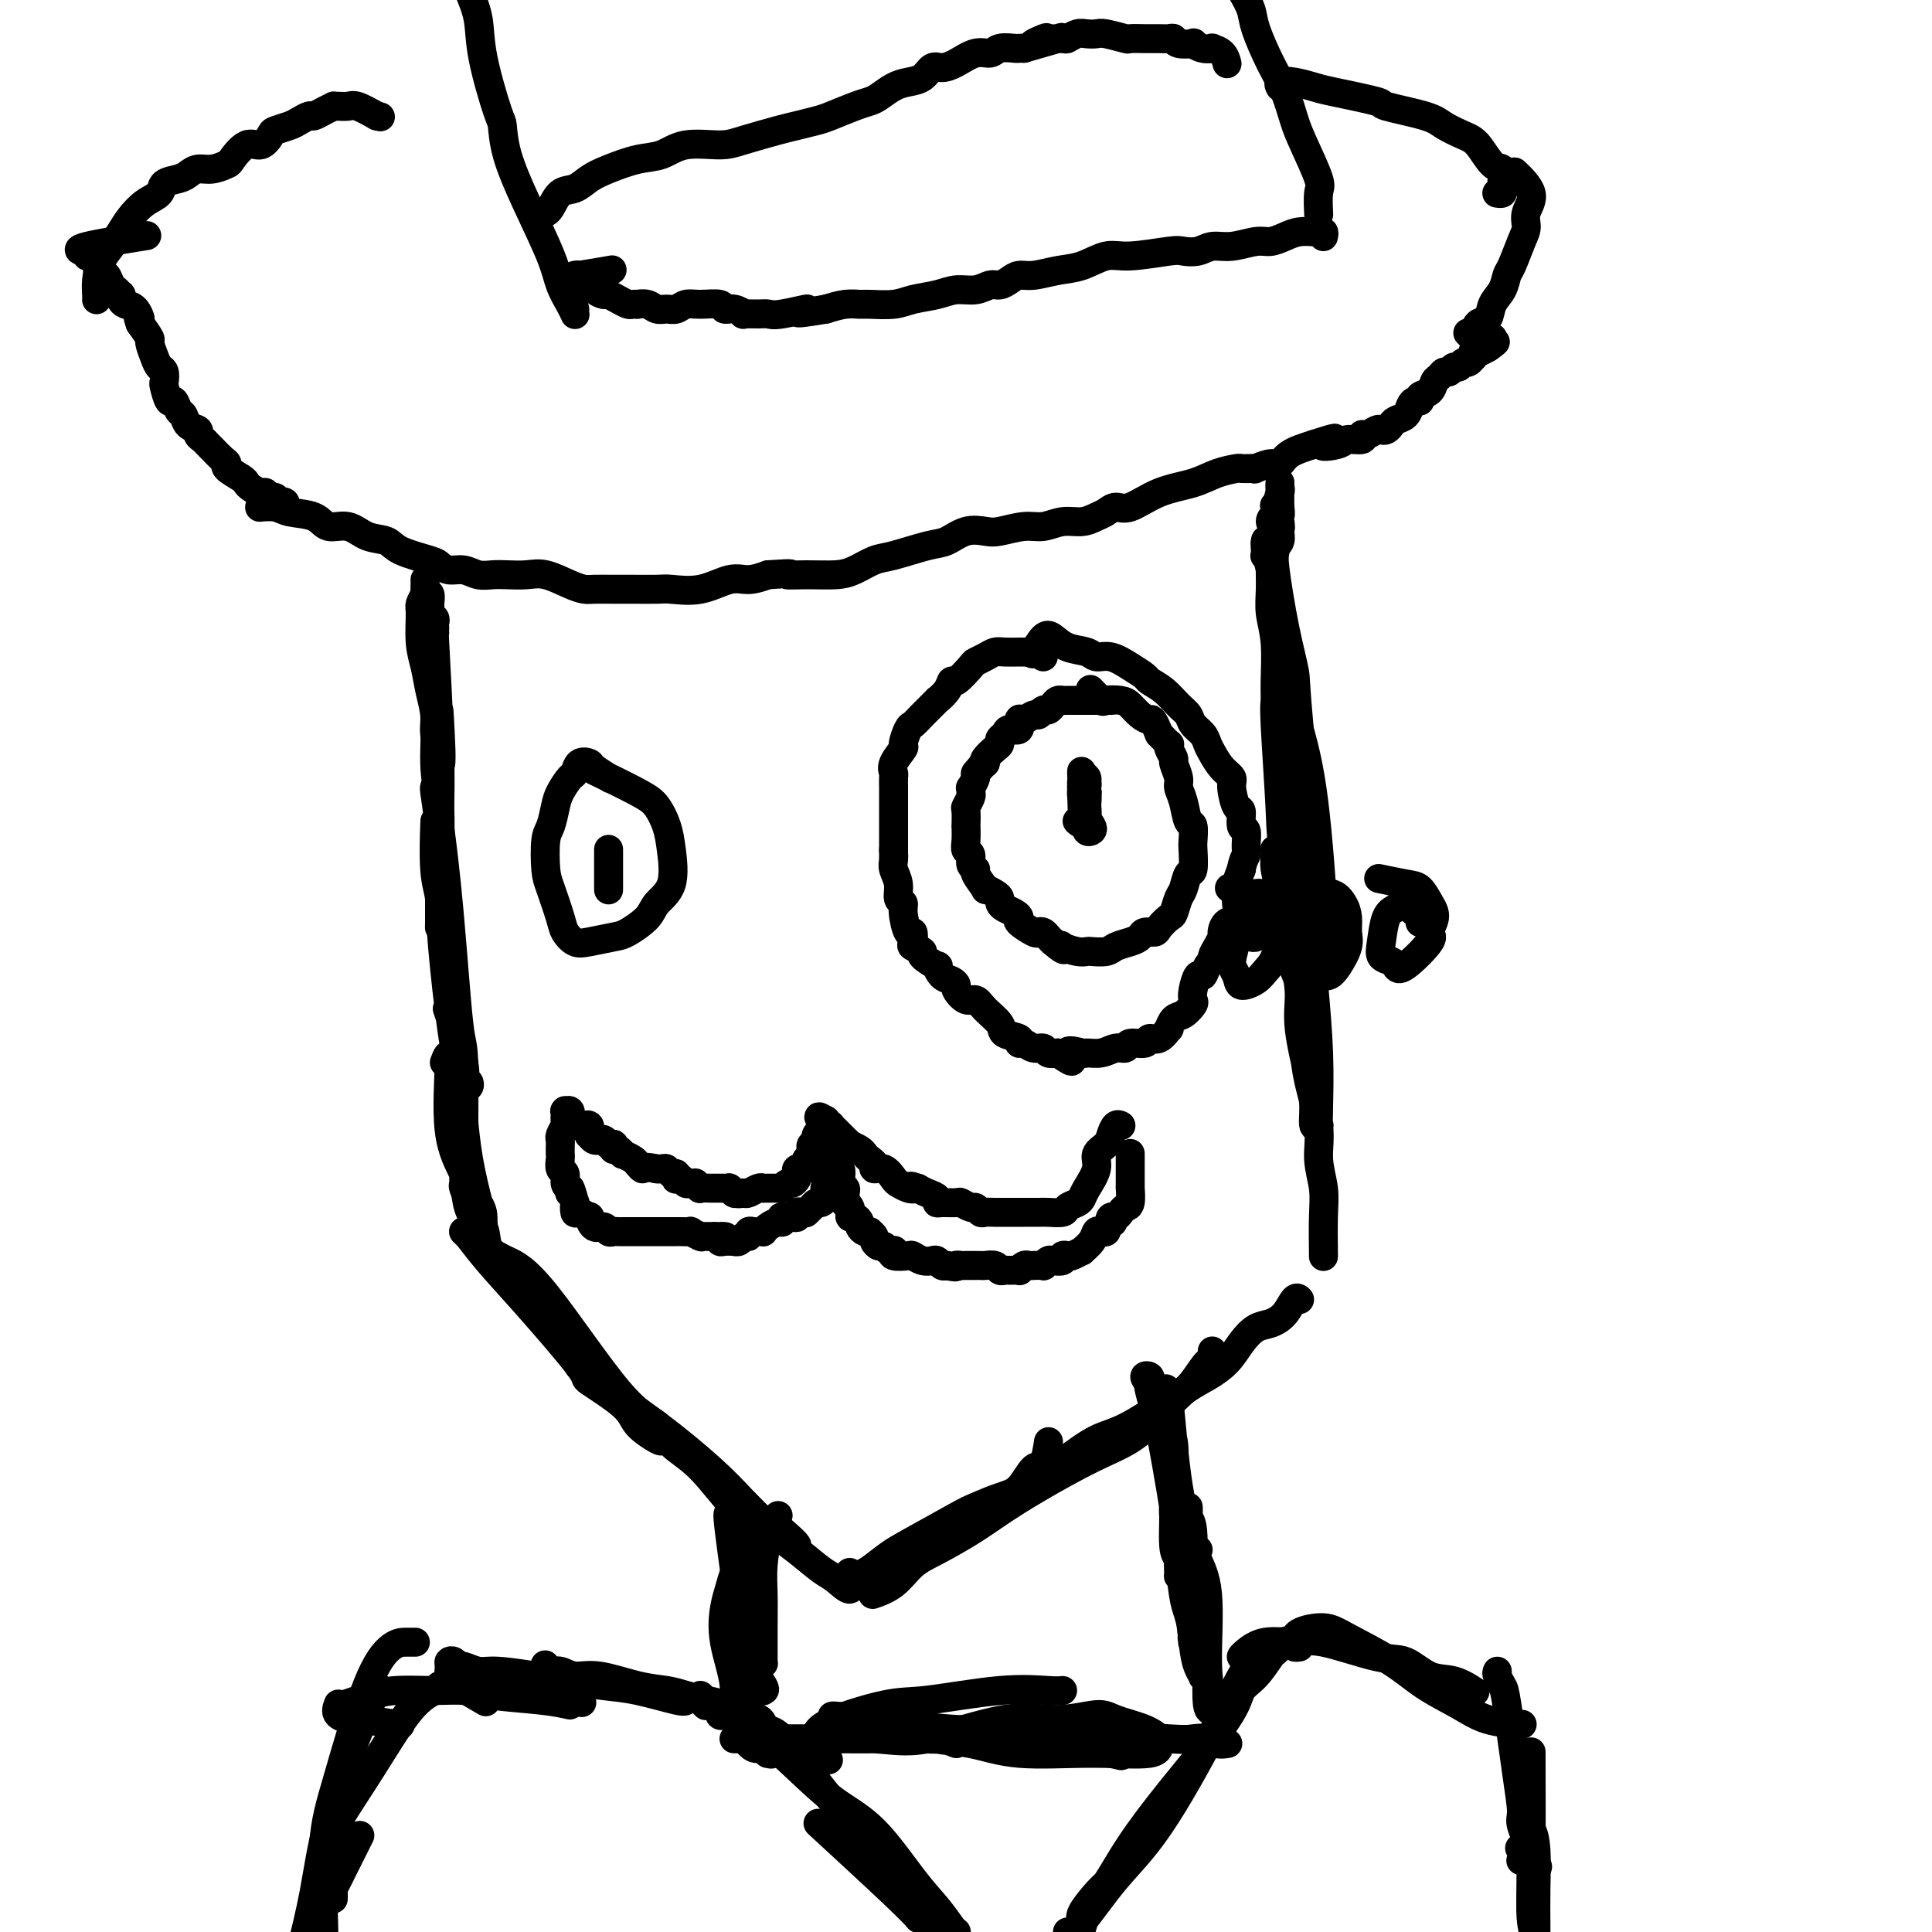 <svg viewBox='0 0 400 400' version='1.1' xmlns='http://www.w3.org/2000/svg' xmlns:xlink='http://www.w3.org/1999/xlink'><g fill='none' stroke='#000000' stroke-width='6' stroke-linecap='round' stroke-linejoin='round'><path d='M90,130c-0.000,-0.000 -0.000,-0.000 0,0c0.000,0.000 0.000,0.000 0,0c-0.000,-0.000 -0.000,-0.000 0,0c0.000,0.000 0.000,0.001 0,0c-0.000,-0.001 -0.000,-0.003 0,0c0.000,0.003 0.001,0.012 0,0c-0.001,-0.012 -0.004,-0.045 0,0c0.004,0.045 0.015,0.166 0,0c-0.015,-0.166 -0.057,-0.621 0,-1c0.057,-0.379 0.212,-0.684 0,-1c-0.212,-0.316 -0.793,-0.645 -1,-1c-0.207,-0.355 -0.041,-0.736 0,-1c0.041,-0.264 -0.041,-0.411 0,-1c0.041,-0.589 0.207,-1.622 0,-2c-0.207,-0.378 -0.786,-0.103 -1,0c-0.214,0.103 -0.061,0.035 0,0c0.061,-0.035 0.031,-0.035 0,0c-0.031,0.035 -0.062,0.105 0,0c0.062,-0.105 0.216,-0.385 0,0c-0.216,0.385 -0.801,1.434 -1,2c-0.199,0.566 -0.011,0.647 0,2c0.011,1.353 -0.156,3.978 0,6c0.156,2.022 0.634,3.441 1,5c0.366,1.559 0.620,3.258 1,5c0.380,1.742 0.886,3.528 1,5c0.114,1.472 -0.166,2.630 0,4c0.166,1.370 0.776,2.953 1,4c0.224,1.047 0.060,1.559 0,2c-0.060,0.441 -0.016,0.811 0,1c0.016,0.189 0.005,0.197 0,0c-0.005,-0.197 -0.002,-0.598 0,-1'/><path d='M91,158c0.622,1.889 0.178,-5.889 0,-9c-0.178,-3.111 -0.089,-1.556 0,0'/><path d='M88,120c0.005,0.299 0.009,0.597 0,1c-0.009,0.403 -0.032,0.909 0,2c0.032,1.091 0.117,2.766 0,4c-0.117,1.234 -0.438,2.025 0,5c0.438,2.975 1.634,8.132 2,13c0.366,4.868 -0.098,9.446 0,13c0.098,3.554 0.758,6.083 1,9c0.242,2.917 0.065,6.221 0,10c-0.065,3.779 -0.018,8.032 0,10c0.018,1.968 0.006,1.651 0,2c-0.006,0.349 -0.005,1.366 0,2c0.005,0.634 0.015,0.886 0,1c-0.015,0.114 -0.057,0.088 0,-1c0.057,-1.088 0.211,-3.240 0,-5c-0.211,-1.760 -0.788,-3.128 -1,-6c-0.212,-2.872 -0.061,-7.249 0,-9c0.061,-1.751 0.030,-0.875 0,0'/><path d='M90,131c-0.112,-1.146 -0.224,-2.292 0,2c0.224,4.292 0.785,14.021 1,21c0.215,6.979 0.085,11.206 0,16c-0.085,4.794 -0.125,10.154 0,15c0.125,4.846 0.415,9.178 1,15c0.585,5.822 1.464,13.134 2,16c0.536,2.866 0.727,1.287 1,2c0.273,0.713 0.626,3.717 1,5c0.374,1.283 0.769,0.847 1,1c0.231,0.153 0.300,0.897 0,1c-0.300,0.103 -0.967,-0.436 -1,-1c-0.033,-0.564 0.568,-1.152 0,-4c-0.568,-2.848 -2.305,-7.957 -3,-10c-0.695,-2.043 -0.347,-1.022 0,0'/><path d='M90,163c0.018,0.001 0.036,0.002 0,0c-0.036,-0.002 -0.125,-0.007 0,1c0.125,1.007 0.464,3.025 1,7c0.536,3.975 1.268,9.906 2,18c0.732,8.094 1.463,18.353 2,23c0.537,4.647 0.880,3.684 1,8c0.120,4.316 0.018,13.912 0,19c-0.018,5.088 0.047,5.669 0,6c-0.047,0.331 -0.206,0.412 0,1c0.206,0.588 0.778,1.682 1,2c0.222,0.318 0.095,-0.141 0,-1c-0.095,-0.859 -0.160,-2.117 -1,-4c-0.840,-1.883 -2.457,-4.392 -3,-9c-0.543,-4.608 -0.012,-11.317 0,-14c0.012,-2.683 -0.494,-1.342 -1,0'/><path d='M93,196c0.051,0.659 0.102,1.318 0,1c-0.102,-0.318 -0.357,-1.614 0,1c0.357,2.614 1.325,9.137 2,15c0.675,5.863 1.056,11.068 1,16c-0.056,4.932 -0.550,9.593 0,13c0.550,3.407 2.145,5.560 3,7c0.855,1.440 0.969,2.168 1,3c0.031,0.832 -0.020,1.770 0,2c0.020,0.230 0.110,-0.248 0,-1c-0.110,-0.752 -0.421,-1.779 -1,-4c-0.579,-2.221 -1.425,-5.636 -2,-9c-0.575,-3.364 -0.879,-6.675 -1,-8c-0.121,-1.325 -0.061,-0.662 0,0'/><path d='M96,220c-0.002,0.130 -0.004,0.259 0,1c0.004,0.741 0.013,2.092 0,5c-0.013,2.908 -0.049,7.371 0,12c0.049,4.629 0.182,9.423 1,12c0.818,2.577 2.322,2.938 3,4c0.678,1.062 0.529,2.824 1,4c0.471,1.176 1.563,1.764 2,2c0.437,0.236 0.218,0.118 0,0'/><path d='M100,259c-0.226,-0.226 -0.453,-0.453 -1,-1c-0.547,-0.547 -1.415,-1.415 -2,-2c-0.585,-0.585 -0.888,-0.889 -1,-1c-0.112,-0.111 -0.034,-0.031 0,0c0.034,0.031 0.025,0.012 0,0c-0.025,-0.012 -0.064,-0.016 0,0c0.064,0.016 0.231,0.053 1,1c0.769,0.947 2.139,2.805 4,5c1.861,2.195 4.211,4.726 8,9c3.789,4.274 9.015,10.291 11,13c1.985,2.709 0.728,2.111 2,3c1.272,0.889 5.072,3.267 7,5c1.928,1.733 1.984,2.821 3,4c1.016,1.179 2.993,2.448 4,3c1.007,0.552 1.043,0.385 1,0c-0.043,-0.385 -0.165,-0.988 -1,-2c-0.835,-1.012 -2.381,-2.432 -3,-3c-0.619,-0.568 -0.309,-0.284 0,0'/><path d='M100,258c-0.029,-0.069 -0.057,-0.139 0,0c0.057,0.139 0.200,0.486 1,1c0.800,0.514 2.256,1.193 4,2c1.744,0.807 3.776,1.740 8,7c4.224,5.260 10.639,14.846 15,20c4.361,5.154 6.666,5.878 8,7c1.334,1.122 1.695,2.644 3,4c1.305,1.356 3.553,2.547 6,5c2.447,2.453 5.093,6.166 7,8c1.907,1.834 3.074,1.787 4,2c0.926,0.213 1.610,0.687 2,1c0.390,0.313 0.486,0.465 0,0c-0.486,-0.465 -1.554,-1.548 -3,-3c-1.446,-1.452 -3.270,-3.272 -4,-4c-0.730,-0.728 -0.365,-0.364 0,0'/><path d='M120,283c-0.166,-0.176 -0.332,-0.352 0,0c0.332,0.352 1.161,1.233 2,2c0.839,0.767 1.688,1.422 4,3c2.312,1.578 6.088,4.080 10,7c3.912,2.920 7.962,6.260 11,9c3.038,2.740 5.066,4.881 7,7c1.934,2.119 3.776,4.218 6,6c2.224,1.782 4.829,3.249 5,3c0.171,-0.249 -2.094,-2.214 -3,-3c-0.906,-0.786 -0.453,-0.393 0,0'/><path d='M150,307c0.234,0.240 0.468,0.481 1,1c0.532,0.519 1.362,1.317 3,3c1.638,1.683 4.082,4.251 6,6c1.918,1.749 3.309,2.678 5,4c1.691,1.322 3.682,3.037 5,4c1.318,0.963 1.961,1.176 3,2c1.039,0.824 2.472,2.260 3,2c0.528,-0.260 0.151,-2.217 0,-3c-0.151,-0.783 -0.075,-0.391 0,0'/><path d='M178,326c0.000,-0.000 0.000,-0.000 0,0c-0.000,0.000 -0.001,0.000 0,0c0.001,-0.000 0.005,-0.001 0,0c-0.005,0.001 -0.017,0.005 0,0c0.017,-0.005 0.064,-0.018 0,0c-0.064,0.018 -0.239,0.068 0,0c0.239,-0.068 0.890,-0.255 2,-1c1.110,-0.745 2.677,-2.049 4,-3c1.323,-0.951 2.402,-1.551 5,-3c2.598,-1.449 6.716,-3.748 9,-5c2.284,-1.252 2.734,-1.456 4,-2c1.266,-0.544 3.348,-1.429 5,-2c1.652,-0.571 2.874,-0.830 4,-2c1.126,-1.170 2.158,-3.252 3,-4c0.842,-0.748 1.496,-0.163 2,-1c0.504,-0.837 0.858,-3.096 1,-4c0.142,-0.904 0.071,-0.452 0,0'/><path d='M181,330c0.096,-0.033 0.193,-0.066 0,0c-0.193,0.066 -0.675,0.230 0,0c0.675,-0.230 2.506,-0.854 4,-2c1.494,-1.146 2.652,-2.814 4,-4c1.348,-1.186 2.886,-1.889 5,-3c2.114,-1.111 4.805,-2.631 7,-4c2.195,-1.369 3.896,-2.589 6,-4c2.104,-1.411 4.611,-3.014 8,-5c3.389,-1.986 7.659,-4.353 11,-6c3.341,-1.647 5.753,-2.572 8,-4c2.247,-1.428 4.329,-3.358 6,-5c1.671,-1.642 2.931,-2.997 4,-4c1.069,-1.003 1.947,-1.653 3,-3c1.053,-1.347 2.282,-3.392 3,-4c0.718,-0.608 0.924,0.221 1,0c0.076,-0.221 0.022,-1.492 0,-2c-0.022,-0.508 -0.011,-0.254 0,0'/><path d='M220,304c0.033,-0.420 0.067,-0.840 0,-1c-0.067,-0.160 -0.234,-0.058 1,-1c1.234,-0.942 3.870,-2.926 6,-4c2.130,-1.074 3.753,-1.239 7,-3c3.247,-1.761 8.119,-5.120 11,-7c2.881,-1.880 3.772,-2.282 5,-3c1.228,-0.718 2.794,-1.752 4,-3c1.206,-1.248 2.053,-2.710 3,-4c0.947,-1.290 1.995,-2.409 3,-3c1.005,-0.591 1.968,-0.656 3,-1c1.032,-0.344 2.133,-0.968 3,-2c0.867,-1.032 1.500,-2.473 2,-3c0.500,-0.527 0.865,-0.142 1,0c0.135,0.142 0.038,0.041 0,0c-0.038,-0.041 -0.019,-0.020 0,0'/><path d='M274,260c0.009,0.226 0.018,0.452 0,-1c-0.018,-1.452 -0.064,-4.583 0,-7c0.064,-2.417 0.239,-4.121 0,-6c-0.239,-1.879 -0.891,-3.932 -1,-6c-0.109,-2.068 0.326,-4.152 0,-7c-0.326,-2.848 -1.414,-6.459 -2,-9c-0.586,-2.541 -0.669,-4.013 -1,-6c-0.331,-1.987 -0.911,-4.488 -1,-7c-0.089,-2.512 0.312,-5.036 0,-7c-0.312,-1.964 -1.336,-3.370 -2,-6c-0.664,-2.630 -0.966,-6.484 -1,-9c-0.034,-2.516 0.201,-3.694 0,-5c-0.201,-1.306 -0.838,-2.741 -1,-4c-0.162,-1.259 0.152,-2.344 0,-3c-0.152,-0.656 -0.770,-0.885 -1,-1c-0.230,-0.115 -0.074,-0.115 0,0c0.074,0.115 0.065,0.346 0,1c-0.065,0.654 -0.185,1.730 0,3c0.185,1.270 0.675,2.732 1,4c0.325,1.268 0.486,2.341 1,5c0.514,2.659 1.382,6.906 2,10c0.618,3.094 0.988,5.037 1,7c0.012,1.963 -0.333,3.947 0,7c0.333,3.053 1.343,7.174 2,10c0.657,2.826 0.960,4.358 1,6c0.040,1.642 -0.185,3.394 0,4c0.185,0.606 0.779,0.066 1,0c0.221,-0.066 0.070,0.343 0,0c-0.070,-0.343 -0.057,-1.439 0,-4c0.057,-2.561 0.159,-6.589 0,-11c-0.159,-4.411 -0.580,-9.206 -1,-14'/><path d='M272,204c0.194,-6.156 0.680,-7.047 0,-9c-0.680,-1.953 -2.526,-4.968 -3,-7c-0.474,-2.032 0.423,-3.082 0,-5c-0.423,-1.918 -2.166,-4.704 -3,-7c-0.834,-2.296 -0.758,-4.101 -1,-9c-0.242,-4.899 -0.801,-12.893 -1,-17c-0.199,-4.107 -0.039,-4.327 0,-5c0.039,-0.673 -0.042,-1.800 0,-4c0.042,-2.200 0.209,-5.472 0,-8c-0.209,-2.528 -0.792,-4.312 -1,-6c-0.208,-1.688 -0.042,-3.279 0,-5c0.042,-1.721 -0.041,-3.571 0,-5c0.041,-1.429 0.207,-2.437 0,-3c-0.207,-0.563 -0.788,-0.681 -1,-1c-0.212,-0.319 -0.054,-0.838 0,-1c0.054,-0.162 0.005,0.035 0,0c-0.005,-0.035 0.033,-0.300 0,0c-0.033,0.300 -0.139,1.166 0,2c0.139,0.834 0.523,1.635 1,4c0.477,2.365 1.049,6.292 2,13c0.951,6.708 2.282,16.197 3,23c0.718,6.803 0.823,10.920 1,15c0.177,4.080 0.426,8.124 1,12c0.574,3.876 1.474,7.583 2,10c0.526,2.417 0.678,3.542 1,5c0.322,1.458 0.813,3.249 1,4c0.187,0.751 0.069,0.464 0,0c-0.069,-0.464 -0.091,-1.104 0,-2c0.091,-0.896 0.294,-2.049 0,-8c-0.294,-5.951 -1.084,-16.700 -2,-24c-0.916,-7.300 -1.958,-11.150 -3,-15'/><path d='M269,151c-0.911,-9.934 -0.688,-10.269 -1,-12c-0.312,-1.731 -1.160,-4.858 -2,-9c-0.840,-4.142 -1.672,-9.298 -2,-12c-0.328,-2.702 -0.151,-2.951 0,-4c0.151,-1.049 0.275,-2.897 0,-4c-0.275,-1.103 -0.950,-1.461 -1,-2c-0.050,-0.539 0.525,-1.261 1,-1c0.475,0.261 0.850,1.503 1,2c0.150,0.497 0.075,0.248 0,0'/><path d='M54,105c-0.020,0.002 -0.041,0.004 0,0c0.041,-0.004 0.143,-0.013 0,0c-0.143,0.013 -0.531,0.050 0,0c0.531,-0.050 1.983,-0.187 3,0c1.017,0.187 1.601,0.698 3,1c1.399,0.302 3.614,0.395 5,1c1.386,0.605 1.942,1.723 3,2c1.058,0.277 2.616,-0.287 4,0c1.384,0.287 2.594,1.424 4,2c1.406,0.576 3.009,0.589 4,1c0.991,0.411 1.371,1.219 3,2c1.629,0.781 4.508,1.533 6,2c1.492,0.467 1.596,0.647 2,1c0.404,0.353 1.107,0.879 2,1c0.893,0.121 1.975,-0.163 3,0c1.025,0.163 1.995,0.774 3,1c1.005,0.226 2.047,0.067 3,0c0.953,-0.067 1.817,-0.042 3,0c1.183,0.042 2.685,0.102 4,0c1.315,-0.102 2.441,-0.367 4,0c1.559,0.367 3.549,1.366 5,2c1.451,0.634 2.364,0.902 3,1c0.636,0.098 0.996,0.026 2,0c1.004,-0.026 2.650,-0.005 4,0c1.350,0.005 2.402,-0.006 4,0c1.598,0.006 3.743,0.031 5,0c1.257,-0.031 1.627,-0.116 3,0c1.373,0.116 3.749,0.433 6,0c2.251,-0.433 4.375,-1.617 6,-2c1.625,-0.383 2.750,0.033 4,0c1.250,-0.033 2.625,-0.517 4,-1'/><path d='M159,119c6.626,-0.462 4.191,-0.117 4,0c-0.191,0.117 1.863,0.005 4,0c2.137,-0.005 4.357,0.097 6,0c1.643,-0.097 2.707,-0.392 4,-1c1.293,-0.608 2.813,-1.529 4,-2c1.187,-0.471 2.040,-0.491 4,-1c1.960,-0.509 5.026,-1.508 7,-2c1.974,-0.492 2.856,-0.476 4,-1c1.144,-0.524 2.549,-1.589 4,-2c1.451,-0.411 2.947,-0.167 4,0c1.053,0.167 1.664,0.256 3,0c1.336,-0.256 3.397,-0.856 5,-1c1.603,-0.144 2.747,0.169 4,0c1.253,-0.169 2.615,-0.820 4,-1c1.385,-0.180 2.795,0.112 4,0c1.205,-0.112 2.206,-0.628 3,-1c0.794,-0.372 1.380,-0.599 2,-1c0.620,-0.401 1.274,-0.976 2,-1c0.726,-0.024 1.526,0.501 3,0c1.474,-0.501 3.623,-2.029 6,-3c2.377,-0.971 4.983,-1.384 7,-2c2.017,-0.616 3.445,-1.433 5,-2c1.555,-0.567 3.237,-0.883 4,-1c0.763,-0.117 0.606,-0.036 1,0c0.394,0.036 1.338,0.025 2,0c0.662,-0.025 1.043,-0.065 1,0c-0.043,0.065 -0.509,0.236 0,0c0.509,-0.236 1.992,-0.878 3,-1c1.008,-0.122 1.541,0.275 2,0c0.459,-0.275 0.846,-1.221 2,-2c1.154,-0.779 3.077,-1.389 5,-2'/><path d='M272,92c7.716,-2.493 3.005,-0.725 2,0c-1.005,0.725 1.694,0.405 3,0c1.306,-0.405 1.218,-0.897 2,-1c0.782,-0.103 2.433,0.182 3,0c0.567,-0.182 0.050,-0.833 0,-1c-0.050,-0.167 0.368,0.148 1,0c0.632,-0.148 1.478,-0.761 2,-1c0.522,-0.239 0.721,-0.105 1,0c0.279,0.105 0.638,0.179 1,0c0.362,-0.179 0.727,-0.612 1,-1c0.273,-0.388 0.456,-0.730 1,-1c0.544,-0.270 1.450,-0.468 2,-1c0.550,-0.532 0.742,-1.398 1,-2c0.258,-0.602 0.580,-0.939 1,-1c0.420,-0.061 0.939,0.153 1,0c0.061,-0.153 -0.334,-0.672 0,-1c0.334,-0.328 1.399,-0.465 2,-1c0.601,-0.535 0.738,-1.468 1,-2c0.262,-0.532 0.647,-0.663 1,-1c0.353,-0.337 0.672,-0.879 1,-1c0.328,-0.121 0.665,0.179 1,0c0.335,-0.179 0.668,-0.837 1,-1c0.332,-0.163 0.663,0.167 1,0c0.337,-0.167 0.679,-0.833 1,-1c0.321,-0.167 0.621,0.165 1,0c0.379,-0.165 0.836,-0.828 1,-1c0.164,-0.172 0.036,0.147 0,0c-0.036,-0.147 0.021,-0.761 0,-1c-0.021,-0.239 -0.121,-0.103 0,0c0.121,0.103 0.463,0.172 1,0c0.537,-0.172 1.268,-0.586 2,-1'/><path d='M308,72c3.110,-2.431 0.886,-0.508 0,0c-0.886,0.508 -0.433,-0.400 0,-1c0.433,-0.600 0.848,-0.893 1,-1c0.152,-0.107 0.042,-0.029 0,0c-0.042,0.029 -0.014,0.008 0,0c0.014,-0.008 0.016,-0.002 0,0c-0.016,0.002 -0.050,0.001 0,0c0.050,-0.001 0.185,-0.000 0,0c-0.185,0.000 -0.689,0.000 -1,0c-0.311,-0.000 -0.430,-0.000 -1,0c-0.570,0.000 -1.591,0.000 -2,0c-0.409,-0.000 -0.204,-0.000 0,0'/><path d='M262,115c-0.122,0.060 -0.244,0.120 0,0c0.244,-0.120 0.854,-0.421 1,-1c0.146,-0.579 -0.171,-1.437 0,-2c0.171,-0.563 0.830,-0.830 1,-1c0.170,-0.170 -0.151,-0.241 0,-1c0.151,-0.759 0.773,-2.204 1,-3c0.227,-0.796 0.061,-0.942 0,-2c-0.061,-1.058 -0.015,-3.029 0,-4c0.015,-0.971 0.000,-0.942 0,-1c-0.000,-0.058 0.014,-0.202 0,0c-0.014,0.202 -0.056,0.750 0,1c0.056,0.250 0.210,0.201 0,1c-0.210,0.799 -0.785,2.447 -1,4c-0.215,1.553 -0.072,3.012 0,4c0.072,0.988 0.073,1.504 0,2c-0.073,0.496 -0.219,0.973 0,1c0.219,0.027 0.805,-0.396 1,-1c0.195,-0.604 0.001,-1.389 0,-2c-0.001,-0.611 0.192,-1.049 0,-2c-0.192,-0.951 -0.769,-2.415 -1,-3c-0.231,-0.585 -0.115,-0.293 0,0'/><path d='M59,105c0.081,-0.414 0.162,-0.828 0,-1c-0.162,-0.172 -0.569,-0.103 -1,0c-0.431,0.103 -0.888,0.239 -1,0c-0.112,-0.239 0.121,-0.851 0,-1c-0.121,-0.149 -0.596,0.167 -1,0c-0.404,-0.167 -0.736,-0.817 -1,-1c-0.264,-0.183 -0.460,0.102 -1,0c-0.540,-0.102 -1.422,-0.591 -2,-1c-0.578,-0.409 -0.850,-0.739 -1,-1c-0.150,-0.261 -0.176,-0.455 -1,-1c-0.824,-0.545 -2.444,-1.441 -3,-2c-0.556,-0.559 -0.046,-0.780 0,-1c0.046,-0.220 -0.370,-0.440 -1,-1c-0.630,-0.560 -1.473,-1.460 -2,-2c-0.527,-0.540 -0.736,-0.721 -1,-1c-0.264,-0.279 -0.581,-0.656 -1,-1c-0.419,-0.344 -0.938,-0.654 -1,-1c-0.062,-0.346 0.334,-0.728 0,-1c-0.334,-0.272 -1.399,-0.434 -2,-1c-0.601,-0.566 -0.739,-1.535 -1,-2c-0.261,-0.465 -0.644,-0.424 -1,-1c-0.356,-0.576 -0.683,-1.769 -1,-2c-0.317,-0.231 -0.624,0.500 -1,0c-0.376,-0.500 -0.821,-2.230 -1,-3c-0.179,-0.770 -0.090,-0.581 0,-1c0.090,-0.419 0.183,-1.444 0,-2c-0.183,-0.556 -0.643,-0.641 -1,-1c-0.357,-0.359 -0.611,-0.993 -1,-2c-0.389,-1.007 -0.912,-2.386 -1,-3c-0.088,-0.614 0.261,-0.461 0,-1c-0.261,-0.539 -1.130,-1.769 -2,-3'/><path d='M29,67c-0.896,-2.593 -0.135,-1.077 0,-1c0.135,0.077 -0.355,-1.285 -1,-2c-0.645,-0.715 -1.444,-0.783 -2,-1c-0.556,-0.217 -0.870,-0.581 -1,-1c-0.130,-0.419 -0.076,-0.891 0,-1c0.076,-0.109 0.175,0.144 0,0c-0.175,-0.144 -0.625,-0.687 -1,-1c-0.375,-0.313 -0.674,-0.398 -1,-1c-0.326,-0.602 -0.678,-1.720 -1,-2c-0.322,-0.280 -0.612,0.280 -1,0c-0.388,-0.280 -0.874,-1.399 -1,-2c-0.126,-0.601 0.106,-0.683 0,-1c-0.106,-0.317 -0.551,-0.870 -1,-1c-0.449,-0.130 -0.903,0.162 -1,0c-0.097,-0.162 0.163,-0.777 0,-1c-0.163,-0.223 -0.749,-0.053 -1,0c-0.251,0.053 -0.167,-0.011 0,0c0.167,0.011 0.416,0.096 0,0c-0.416,-0.096 -1.497,-0.372 1,-1c2.497,-0.628 8.570,-1.608 11,-2c2.430,-0.392 1.215,-0.196 0,0'/><path d='M304,69c-0.098,-0.058 -0.196,-0.116 0,0c0.196,0.116 0.686,0.404 1,0c0.314,-0.404 0.451,-1.502 1,-2c0.549,-0.498 1.508,-0.396 2,-1c0.492,-0.604 0.516,-1.916 1,-3c0.484,-1.084 1.426,-1.942 2,-3c0.574,-1.058 0.779,-2.316 1,-3c0.221,-0.684 0.458,-0.793 1,-2c0.542,-1.207 1.388,-3.511 2,-5c0.612,-1.489 0.990,-2.161 1,-3c0.010,-0.839 -0.348,-1.843 0,-3c0.348,-1.157 1.401,-2.465 1,-4c-0.401,-1.535 -2.258,-3.296 -3,-4c-0.742,-0.704 -0.371,-0.352 0,0'/><path d='M119,64c-0.001,0.420 -0.002,0.840 0,1c0.002,0.160 0.008,0.060 0,0c-0.008,-0.060 -0.030,-0.079 0,0c0.030,0.079 0.112,0.255 0,0c-0.112,-0.255 -0.419,-0.940 -1,-2c-0.581,-1.060 -1.438,-2.495 -2,-4c-0.562,-1.505 -0.831,-3.081 -2,-6c-1.169,-2.919 -3.238,-7.181 -5,-11c-1.762,-3.819 -3.217,-7.195 -4,-10c-0.783,-2.805 -0.895,-5.039 -1,-6c-0.105,-0.961 -0.203,-0.649 -1,-3c-0.797,-2.351 -2.291,-7.364 -3,-11c-0.709,-3.636 -0.631,-5.896 -1,-8c-0.369,-2.104 -1.184,-4.052 -2,-6'/><path d='M273,44c-0.006,-0.110 -0.011,-0.220 0,0c0.011,0.220 0.039,0.771 0,0c-0.039,-0.771 -0.145,-2.862 0,-4c0.145,-1.138 0.542,-1.323 0,-3c-0.542,-1.677 -2.023,-4.847 -3,-7c-0.977,-2.153 -1.451,-3.289 -2,-5c-0.549,-1.711 -1.172,-3.997 -2,-6c-0.828,-2.003 -1.861,-3.722 -3,-6c-1.139,-2.278 -2.384,-5.113 -3,-7c-0.616,-1.887 -0.605,-2.825 -1,-4c-0.395,-1.175 -1.198,-2.588 -2,-4'/><path d='M310,40c-0.008,-0.001 -0.016,-0.003 0,0c0.016,0.003 0.057,0.009 0,0c-0.057,-0.009 -0.210,-0.034 0,0c0.210,0.034 0.783,0.128 1,0c0.217,-0.128 0.077,-0.479 0,-1c-0.077,-0.521 -0.091,-1.214 0,-2c0.091,-0.786 0.288,-1.667 0,-2c-0.288,-0.333 -1.061,-0.119 -2,-1c-0.939,-0.881 -2.044,-2.856 -3,-4c-0.956,-1.144 -1.765,-1.457 -3,-2c-1.235,-0.543 -2.898,-1.315 -4,-2c-1.102,-0.685 -1.645,-1.283 -4,-2c-2.355,-0.717 -6.524,-1.555 -8,-2c-1.476,-0.445 -0.259,-0.499 -2,-1c-1.741,-0.501 -6.438,-1.451 -9,-2c-2.562,-0.549 -2.988,-0.697 -4,-1c-1.012,-0.303 -2.612,-0.762 -4,-1c-1.388,-0.238 -2.566,-0.256 -3,0c-0.434,0.256 -0.124,0.788 0,1c0.124,0.212 0.062,0.106 0,0'/><path d='M20,62c-0.005,0.050 -0.009,0.099 0,0c0.009,-0.099 0.033,-0.347 0,-1c-0.033,-0.653 -0.123,-1.711 0,-3c0.123,-1.289 0.458,-2.810 1,-4c0.542,-1.190 1.291,-2.048 2,-3c0.709,-0.952 1.378,-1.999 2,-3c0.622,-1.001 1.195,-1.956 2,-3c0.805,-1.044 1.840,-2.177 3,-3c1.160,-0.823 2.446,-1.335 3,-2c0.554,-0.665 0.377,-1.484 1,-2c0.623,-0.516 2.044,-0.730 3,-1c0.956,-0.270 1.445,-0.595 2,-1c0.555,-0.405 1.177,-0.891 2,-1c0.823,-0.109 1.848,0.158 3,0c1.152,-0.158 2.431,-0.743 3,-1c0.569,-0.257 0.427,-0.187 1,-1c0.573,-0.813 1.862,-2.508 3,-3c1.138,-0.492 2.125,0.219 3,0c0.875,-0.219 1.639,-1.369 2,-2c0.361,-0.631 0.320,-0.743 1,-1c0.680,-0.257 2.083,-0.660 3,-1c0.917,-0.340 1.350,-0.617 2,-1c0.650,-0.383 1.519,-0.873 2,-1c0.481,-0.127 0.576,0.110 1,0c0.424,-0.110 1.178,-0.565 2,-1c0.822,-0.435 1.713,-0.850 2,-1c0.287,-0.150 -0.031,-0.035 0,0c0.031,0.035 0.410,-0.011 1,0c0.590,0.011 1.390,0.080 2,0c0.610,-0.080 1.032,-0.309 2,0c0.968,0.309 2.484,1.154 4,2'/><path d='M78,24c1.333,0.333 0.667,0.167 0,0'/><path d='M113,44c0.019,-0.007 0.039,-0.014 0,0c-0.039,0.014 -0.135,0.050 0,0c0.135,-0.050 0.501,-0.187 1,-1c0.499,-0.813 1.129,-2.302 2,-3c0.871,-0.698 1.982,-0.605 3,-1c1.018,-0.395 1.942,-1.276 3,-2c1.058,-0.724 2.250,-1.290 4,-2c1.750,-0.710 4.057,-1.565 6,-2c1.943,-0.435 3.521,-0.449 5,-1c1.479,-0.551 2.859,-1.639 5,-2c2.141,-0.361 5.042,0.005 7,0c1.958,-0.005 2.973,-0.382 5,-1c2.027,-0.618 5.067,-1.479 7,-2c1.933,-0.521 2.759,-0.703 4,-1c1.241,-0.297 2.898,-0.708 4,-1c1.102,-0.292 1.649,-0.463 3,-1c1.351,-0.537 3.505,-1.440 5,-2c1.495,-0.560 2.329,-0.779 3,-1c0.671,-0.221 1.177,-0.445 2,-1c0.823,-0.555 1.963,-1.441 3,-2c1.037,-0.559 1.970,-0.793 3,-1c1.030,-0.207 2.155,-0.389 3,-1c0.845,-0.611 1.410,-1.651 2,-2c0.590,-0.349 1.207,-0.006 2,0c0.793,0.006 1.764,-0.324 3,-1c1.236,-0.676 2.737,-1.698 4,-2c1.263,-0.302 2.289,0.115 3,0c0.711,-0.115 1.108,-0.763 2,-1c0.892,-0.237 2.279,-0.064 3,0c0.721,0.064 0.778,0.018 1,0c0.222,-0.018 0.611,-0.009 1,0'/><path d='M212,10c13.927,-4.033 5.744,-1.616 3,-1c-2.744,0.616 -0.050,-0.571 1,-1c1.050,-0.429 0.455,-0.101 1,0c0.545,0.101 2.230,-0.025 3,0c0.770,0.025 0.627,0.202 1,0c0.373,-0.202 1.263,-0.782 2,-1c0.737,-0.218 1.319,-0.072 2,0c0.681,0.072 1.459,0.072 2,0c0.541,-0.072 0.844,-0.216 2,0c1.156,0.216 3.164,0.790 4,1c0.836,0.210 0.501,0.055 1,0c0.499,-0.055 1.833,-0.011 3,0c1.167,0.011 2.167,-0.011 3,0c0.833,0.011 1.500,0.054 2,0c0.500,-0.054 0.833,-0.207 1,0c0.167,0.207 0.168,0.774 1,1c0.832,0.226 2.494,0.113 3,0c0.506,-0.113 -0.145,-0.225 0,0c0.145,0.225 1.086,0.786 2,1c0.914,0.214 1.800,0.082 2,0c0.200,-0.082 -0.287,-0.115 0,0c0.287,0.115 1.346,0.377 2,1c0.654,0.623 0.901,1.607 1,2c0.099,0.393 0.049,0.197 0,0'/><path d='M230,145c-0.002,0.000 -0.004,0.000 0,0c0.004,-0.000 0.015,-0.000 0,0c-0.015,0.000 -0.056,0.000 0,0c0.056,-0.000 0.208,-0.000 0,0c-0.208,0.000 -0.777,0.000 -1,0c-0.223,-0.000 -0.101,-0.000 0,0c0.101,0.000 0.182,0.000 0,0c-0.182,-0.000 -0.626,-0.000 -1,0c-0.374,0.000 -0.676,0.000 -1,0c-0.324,-0.000 -0.668,-0.000 -1,0c-0.332,0.000 -0.652,0.000 -1,0c-0.348,-0.000 -0.723,-0.001 -1,0c-0.277,0.001 -0.455,0.003 -1,0c-0.545,-0.003 -1.455,-0.011 -2,0c-0.545,0.011 -0.723,0.040 -1,0c-0.277,-0.040 -0.652,-0.150 -1,0c-0.348,0.150 -0.670,0.561 -1,1c-0.330,0.439 -0.669,0.907 -1,1c-0.331,0.093 -0.653,-0.187 -1,0c-0.347,0.187 -0.718,0.843 -1,1c-0.282,0.157 -0.475,-0.183 -1,0c-0.525,0.183 -1.383,0.889 -2,1c-0.617,0.111 -0.992,-0.374 -1,0c-0.008,0.374 0.352,1.606 0,2c-0.352,0.394 -1.417,-0.050 -2,0c-0.583,0.050 -0.686,0.594 -1,1c-0.314,0.406 -0.841,0.672 -1,1c-0.159,0.328 0.050,0.717 0,1c-0.050,0.283 -0.360,0.461 -1,1c-0.640,0.539 -1.612,1.440 -2,2c-0.388,0.560 -0.194,0.780 0,1'/><path d='M204,158c-2.327,2.029 -1.145,1.103 -1,1c0.145,-0.103 -0.746,0.617 -1,1c-0.254,0.383 0.129,0.430 0,1c-0.129,0.570 -0.770,1.663 -1,2c-0.230,0.337 -0.047,-0.081 0,0c0.047,0.081 -0.040,0.661 0,1c0.040,0.339 0.207,0.438 0,1c-0.207,0.562 -0.787,1.586 -1,2c-0.213,0.414 -0.058,0.219 0,1c0.058,0.781 0.020,2.537 0,3c-0.020,0.463 -0.021,-0.367 0,0c0.021,0.367 0.062,1.930 0,3c-0.062,1.070 -0.229,1.646 0,2c0.229,0.354 0.854,0.485 1,1c0.146,0.515 -0.187,1.416 0,2c0.187,0.584 0.894,0.853 1,1c0.106,0.147 -0.388,0.172 0,1c0.388,0.828 1.659,2.460 2,3c0.341,0.540 -0.246,-0.010 0,0c0.246,0.010 1.326,0.580 2,1c0.674,0.420 0.942,0.690 1,1c0.058,0.310 -0.092,0.659 0,1c0.092,0.341 0.428,0.673 1,1c0.572,0.327 1.382,0.648 2,1c0.618,0.352 1.044,0.735 1,1c-0.044,0.265 -0.559,0.414 0,1c0.559,0.586 2.191,1.610 3,2c0.809,0.390 0.794,0.146 1,0c0.206,-0.146 0.632,-0.193 1,0c0.368,0.193 0.676,0.627 1,1c0.324,0.373 0.662,0.687 1,1'/><path d='M218,195c2.969,2.563 2.390,1.471 2,1c-0.390,-0.471 -0.592,-0.322 0,0c0.592,0.322 1.978,0.815 3,1c1.022,0.185 1.681,0.061 2,0c0.319,-0.061 0.299,-0.057 1,0c0.701,0.057 2.123,0.169 3,0c0.877,-0.169 1.209,-0.619 2,-1c0.791,-0.381 2.042,-0.692 3,-1c0.958,-0.308 1.622,-0.612 2,-1c0.378,-0.388 0.468,-0.862 1,-1c0.532,-0.138 1.504,0.058 2,0c0.496,-0.058 0.514,-0.370 1,-1c0.486,-0.630 1.439,-1.578 2,-2c0.561,-0.422 0.728,-0.320 1,-1c0.272,-0.680 0.647,-2.144 1,-3c0.353,-0.856 0.683,-1.106 1,-2c0.317,-0.894 0.622,-2.433 1,-3c0.378,-0.567 0.830,-0.163 1,-1c0.170,-0.837 0.057,-2.916 0,-4c-0.057,-1.084 -0.058,-1.172 0,-2c0.058,-0.828 0.174,-2.394 0,-3c-0.174,-0.606 -0.639,-0.250 -1,-1c-0.361,-0.750 -0.618,-2.606 -1,-4c-0.382,-1.394 -0.891,-2.327 -1,-3c-0.109,-0.673 0.181,-1.084 0,-2c-0.181,-0.916 -0.832,-2.335 -1,-3c-0.168,-0.665 0.145,-0.576 0,-1c-0.145,-0.424 -0.750,-1.361 -1,-2c-0.250,-0.639 -0.144,-0.980 0,-1c0.144,-0.020 0.327,0.280 0,0c-0.327,-0.280 -1.163,-1.140 -2,-2'/><path d='M240,152c-1.442,-3.586 -1.546,-3.053 -2,-3c-0.454,0.053 -1.258,-0.376 -2,-1c-0.742,-0.624 -1.422,-1.442 -2,-2c-0.578,-0.558 -1.056,-0.854 -2,-1c-0.944,-0.146 -2.356,-0.142 -3,0c-0.644,0.142 -0.519,0.423 -1,0c-0.481,-0.423 -1.566,-1.549 -2,-2c-0.434,-0.451 -0.217,-0.225 0,0'/><path d='M216,136c-0.026,-0.423 -0.052,-0.845 0,-1c0.052,-0.155 0.181,-0.041 0,0c-0.181,0.041 -0.673,0.011 -1,0c-0.327,-0.011 -0.490,-0.003 -1,0c-0.510,0.003 -1.368,-0.000 -2,0c-0.632,0.000 -1.036,0.003 -1,0c0.036,-0.003 0.514,-0.011 0,0c-0.514,0.011 -2.019,0.042 -3,0c-0.981,-0.042 -1.436,-0.157 -2,0c-0.564,0.157 -1.237,0.587 -2,1c-0.763,0.413 -1.618,0.810 -2,1c-0.382,0.190 -0.293,0.175 -1,1c-0.707,0.825 -2.211,2.492 -3,3c-0.789,0.508 -0.862,-0.142 -1,0c-0.138,0.142 -0.341,1.075 -1,2c-0.659,0.925 -1.773,1.842 -2,2c-0.227,0.158 0.432,-0.444 0,0c-0.432,0.444 -1.956,1.934 -3,3c-1.044,1.066 -1.608,1.706 -2,2c-0.392,0.294 -0.613,0.240 -1,1c-0.387,0.760 -0.941,2.335 -1,3c-0.059,0.665 0.376,0.420 0,1c-0.376,0.580 -1.565,1.985 -2,3c-0.435,1.015 -0.117,1.639 0,2c0.117,0.361 0.031,0.458 0,1c-0.031,0.542 -0.008,1.530 0,2c0.008,0.470 0.002,0.423 0,1c-0.002,0.577 -0.001,1.779 0,3c0.001,1.221 0.000,2.461 0,3c-0.000,0.539 -0.000,0.376 0,1c0.000,0.624 0.000,2.035 0,3c-0.000,0.965 -0.000,1.482 0,2'/><path d='M185,176c-0.005,2.973 -0.016,1.406 0,1c0.016,-0.406 0.061,0.349 0,1c-0.061,0.651 -0.227,1.197 0,2c0.227,0.803 0.848,1.863 1,3c0.152,1.137 -0.166,2.352 0,3c0.166,0.648 0.816,0.730 1,1c0.184,0.270 -0.096,0.726 0,2c0.096,1.274 0.570,3.364 1,4c0.430,0.636 0.816,-0.182 1,0c0.184,0.182 0.166,1.363 0,2c-0.166,0.637 -0.480,0.729 0,1c0.480,0.271 1.752,0.720 2,1c0.248,0.280 -0.530,0.389 0,1c0.530,0.611 2.367,1.722 3,2c0.633,0.278 0.063,-0.278 0,0c-0.063,0.278 0.381,1.389 1,2c0.619,0.611 1.412,0.723 2,1c0.588,0.277 0.971,0.720 1,1c0.029,0.280 -0.296,0.396 0,1c0.296,0.604 1.215,1.696 2,2c0.785,0.304 1.437,-0.179 2,0c0.563,0.179 1.036,1.019 2,2c0.964,0.981 2.418,2.104 3,3c0.582,0.896 0.291,1.565 1,2c0.709,0.435 2.417,0.637 3,1c0.583,0.363 0.039,0.885 0,1c-0.039,0.115 0.426,-0.179 1,0c0.574,0.179 1.257,0.832 2,1c0.743,0.168 1.546,-0.147 2,0c0.454,0.147 0.558,0.756 1,1c0.442,0.244 1.221,0.122 2,0'/><path d='M219,218c4.918,3.402 2.213,0.908 2,0c-0.213,-0.908 2.066,-0.228 3,0c0.934,0.228 0.524,0.004 1,0c0.476,-0.004 1.837,0.210 3,0c1.163,-0.210 2.128,-0.845 3,-1c0.872,-0.155 1.651,0.171 2,0c0.349,-0.171 0.269,-0.838 1,-1c0.731,-0.162 2.272,0.183 3,0c0.728,-0.183 0.642,-0.893 1,-1c0.358,-0.107 1.159,0.390 2,0c0.841,-0.390 1.721,-1.666 2,-2c0.279,-0.334 -0.044,0.276 0,0c0.044,-0.276 0.456,-1.437 1,-2c0.544,-0.563 1.221,-0.527 2,-1c0.779,-0.473 1.662,-1.456 2,-2c0.338,-0.544 0.132,-0.650 0,-1c-0.132,-0.350 -0.189,-0.944 0,-2c0.189,-1.056 0.624,-2.572 1,-3c0.376,-0.428 0.692,0.234 1,0c0.308,-0.234 0.608,-1.362 1,-2c0.392,-0.638 0.875,-0.786 1,-1c0.125,-0.214 -0.108,-0.495 0,-1c0.108,-0.505 0.558,-1.233 1,-2c0.442,-0.767 0.875,-1.574 1,-2c0.125,-0.426 -0.057,-0.470 0,-1c0.057,-0.530 0.354,-1.545 1,-2c0.646,-0.455 1.640,-0.351 2,-1c0.360,-0.649 0.086,-2.050 0,-3c-0.086,-0.950 0.015,-1.448 0,-2c-0.015,-0.552 -0.147,-1.158 0,-2c0.147,-0.842 0.574,-1.921 1,-3'/><path d='M257,180c0.386,-2.153 0.850,-2.536 1,-3c0.150,-0.464 -0.015,-1.011 0,-2c0.015,-0.989 0.210,-2.422 0,-3c-0.210,-0.578 -0.825,-0.301 -1,-1c-0.175,-0.699 0.091,-2.374 0,-3c-0.091,-0.626 -0.539,-0.202 -1,-1c-0.461,-0.798 -0.936,-2.819 -1,-4c-0.064,-1.181 0.282,-1.524 0,-2c-0.282,-0.476 -1.193,-1.086 -2,-2c-0.807,-0.914 -1.511,-2.132 -2,-3c-0.489,-0.868 -0.763,-1.386 -1,-2c-0.237,-0.614 -0.436,-1.323 -1,-2c-0.564,-0.677 -1.493,-1.323 -2,-2c-0.507,-0.677 -0.593,-1.385 -1,-2c-0.407,-0.615 -1.136,-1.137 -2,-2c-0.864,-0.863 -1.862,-2.067 -3,-3c-1.138,-0.933 -2.417,-1.594 -3,-2c-0.583,-0.406 -0.472,-0.557 -1,-1c-0.528,-0.443 -1.695,-1.178 -3,-2c-1.305,-0.822 -2.748,-1.729 -4,-2c-1.252,-0.271 -2.313,0.096 -3,0c-0.687,-0.096 -1.001,-0.656 -2,-1c-0.999,-0.344 -2.685,-0.473 -4,-1c-1.315,-0.527 -2.260,-1.450 -3,-2c-0.740,-0.550 -1.276,-0.725 -2,0c-0.724,0.725 -1.635,2.350 -2,3c-0.365,0.650 -0.182,0.325 0,0'/><path d='M225,164c0.113,0.112 0.227,0.224 0,0c-0.227,-0.224 -0.794,-0.786 -1,-1c-0.206,-0.214 -0.051,-0.082 0,0c0.051,0.082 -0.000,0.114 0,0c0.000,-0.114 0.053,-0.375 0,0c-0.053,0.375 -0.211,1.386 0,2c0.211,0.614 0.792,0.831 1,2c0.208,1.169 0.043,3.292 0,4c-0.043,0.708 0.037,0.003 0,0c-0.037,-0.003 -0.192,0.697 0,1c0.192,0.303 0.731,0.208 1,0c0.269,-0.208 0.268,-0.528 0,-1c-0.268,-0.472 -0.803,-1.097 -1,-2c-0.197,-0.903 -0.057,-2.084 0,-3c0.057,-0.916 0.030,-1.567 0,-2c-0.030,-0.433 -0.061,-0.649 0,-1c0.061,-0.351 0.216,-0.838 0,-1c-0.216,-0.162 -0.804,0.002 -1,0c-0.196,-0.002 0.000,-0.171 0,0c-0.000,0.171 -0.196,0.683 0,1c0.196,0.317 0.785,0.438 1,1c0.215,0.562 0.058,1.566 0,3c-0.058,1.434 -0.015,3.299 0,4c0.015,0.701 0.004,0.238 0,0c-0.004,-0.238 -0.001,-0.251 0,0c0.001,0.251 0.001,0.768 0,0c-0.001,-0.768 -0.003,-2.819 0,-4c0.003,-1.181 0.011,-1.492 0,-2c-0.011,-0.508 -0.041,-1.214 0,-2c0.041,-0.786 0.155,-1.653 0,-2c-0.155,-0.347 -0.577,-0.173 -1,0'/><path d='M224,161c-0.154,-1.810 -0.041,-1.336 0,-1c0.041,0.336 0.008,0.532 0,1c-0.008,0.468 0.008,1.208 0,2c-0.008,0.792 -0.041,1.636 0,3c0.041,1.364 0.154,3.247 0,4c-0.154,0.753 -0.577,0.377 -1,0'/><path d='M260,193c0.000,0.000 0.000,0.000 0,0c0.000,0.000 0.000,0.000 0,0c0.000,0.000 0.000,0.000 0,0c0.000,0.000 0.000,0.000 0,0'/><path d='M259,194c0.030,0.008 0.061,0.016 0,0c-0.061,-0.016 -0.213,-0.057 0,0c0.213,0.057 0.793,0.213 1,0c0.207,-0.213 0.042,-0.795 0,-1c-0.042,-0.205 0.037,-0.033 0,0c-0.037,0.033 -0.192,-0.071 0,0c0.192,0.071 0.730,0.319 1,0c0.270,-0.319 0.271,-1.205 0,-2c-0.271,-0.795 -0.814,-1.498 -1,-2c-0.186,-0.502 -0.016,-0.801 0,-1c0.016,-0.199 -0.122,-0.297 -1,0c-0.878,0.297 -2.497,0.988 -3,2c-0.503,1.012 0.110,2.346 0,4c-0.110,1.654 -0.941,3.628 -1,5c-0.059,1.372 0.656,2.140 1,3c0.344,0.860 0.316,1.811 1,2c0.684,0.189 2.080,-0.385 3,-1c0.920,-0.615 1.365,-1.270 2,-2c0.635,-0.730 1.460,-1.534 2,-3c0.540,-1.466 0.796,-3.593 1,-5c0.204,-1.407 0.355,-2.093 0,-3c-0.355,-0.907 -1.217,-2.033 -2,-3c-0.783,-0.967 -1.488,-1.775 -2,-2c-0.512,-0.225 -0.830,0.132 -2,0c-1.170,-0.132 -3.191,-0.752 -4,-1c-0.809,-0.248 -0.404,-0.124 0,0'/><path d='M275,193c0.000,-0.332 0.001,-0.663 0,-1c-0.001,-0.337 -0.003,-0.679 0,-1c0.003,-0.321 0.012,-0.620 0,-1c-0.012,-0.380 -0.043,-0.840 0,-1c0.043,-0.160 0.162,-0.019 0,0c-0.162,0.019 -0.604,-0.085 -1,0c-0.396,0.085 -0.745,0.360 -1,1c-0.255,0.640 -0.416,1.646 -1,3c-0.584,1.354 -1.590,3.058 -2,4c-0.410,0.942 -0.224,1.124 0,2c0.224,0.876 0.484,2.446 1,3c0.516,0.554 1.287,0.091 2,0c0.713,-0.091 1.368,0.191 2,0c0.632,-0.191 1.239,-0.855 2,-2c0.761,-1.145 1.675,-2.772 2,-4c0.325,-1.228 0.062,-2.059 0,-3c-0.062,-0.941 0.077,-1.992 0,-3c-0.077,-1.008 -0.371,-1.971 -1,-3c-0.629,-1.029 -1.592,-2.123 -3,-2c-1.408,0.123 -3.259,1.464 -4,2c-0.741,0.536 -0.370,0.268 0,0'/><path d='M294,191c0.088,-0.330 0.175,-0.660 0,-1c-0.175,-0.340 -0.614,-0.690 -1,-1c-0.386,-0.310 -0.720,-0.578 -1,-1c-0.280,-0.422 -0.508,-0.996 -1,-1c-0.492,-0.004 -1.250,0.562 -2,1c-0.750,0.438 -1.494,0.747 -2,2c-0.506,1.253 -0.774,3.451 -1,5c-0.226,1.549 -0.409,2.450 0,3c0.409,0.550 1.411,0.749 2,1c0.589,0.251 0.765,0.556 1,1c0.235,0.444 0.530,1.028 2,0c1.470,-1.028 4.115,-3.670 5,-5c0.885,-1.330 0.010,-1.350 0,-2c-0.010,-0.650 0.844,-1.929 1,-3c0.156,-1.071 -0.386,-1.933 -1,-3c-0.614,-1.067 -1.298,-2.337 -2,-3c-0.702,-0.663 -1.420,-0.717 -3,-1c-1.580,-0.283 -4.023,-0.795 -5,-1c-0.977,-0.205 -0.489,-0.102 0,0'/><path d='M126,161c0.324,0.200 0.648,0.401 0,0c-0.648,-0.401 -2.267,-1.402 -3,-2c-0.733,-0.598 -0.581,-0.792 -1,-1c-0.419,-0.208 -1.408,-0.430 -2,0c-0.592,0.430 -0.788,1.512 -1,2c-0.212,0.488 -0.439,0.382 -1,1c-0.561,0.618 -1.457,1.961 -2,3c-0.543,1.039 -0.732,1.773 -1,3c-0.268,1.227 -0.615,2.948 -1,4c-0.385,1.052 -0.809,1.436 -1,3c-0.191,1.564 -0.151,4.307 0,6c0.151,1.693 0.411,2.335 1,4c0.589,1.665 1.505,4.352 2,6c0.495,1.648 0.567,2.258 1,3c0.433,0.742 1.226,1.615 2,2c0.774,0.385 1.529,0.280 3,0c1.471,-0.280 3.659,-0.735 5,-1c1.341,-0.265 1.834,-0.338 3,-1c1.166,-0.662 3.004,-1.912 4,-3c0.996,-1.088 1.151,-2.014 2,-3c0.849,-0.986 2.392,-2.033 3,-4c0.608,-1.967 0.281,-4.853 0,-7c-0.281,-2.147 -0.514,-3.553 -1,-5c-0.486,-1.447 -1.223,-2.934 -2,-4c-0.777,-1.066 -1.594,-1.710 -4,-3c-2.406,-1.290 -6.402,-3.226 -8,-4c-1.598,-0.774 -0.799,-0.387 0,0'/><path d='M126,179c0.000,0.477 0.000,0.954 0,1c0.000,0.046 0.000,-0.340 0,0c0.000,0.340 0.000,1.406 0,2c0.000,0.594 0.000,0.717 0,1c-0.000,0.283 0.000,0.725 0,1c0.000,0.275 -0.000,0.381 0,0c0.000,-0.381 0.000,-1.251 0,-2c0.000,-0.749 0.000,-1.378 0,-2c0.000,-0.622 -0.000,-1.239 0,-2c0.000,-0.761 0.000,-1.668 0,-2c-0.000,-0.332 -0.000,-0.088 0,0c0.000,0.088 0.000,0.021 0,0c0.000,-0.021 0.000,0.005 0,0c0.000,-0.005 -0.000,-0.040 0,1c0.000,1.040 0.000,3.154 0,4c0.000,0.846 0.000,0.423 0,0'/><path d='M232,233c0.006,0.003 0.012,0.007 0,0c-0.012,-0.007 -0.043,-0.024 0,0c0.043,0.024 0.161,0.089 0,0c-0.161,-0.089 -0.602,-0.331 -1,0c-0.398,0.331 -0.754,1.237 -1,2c-0.246,0.763 -0.381,1.384 -1,2c-0.619,0.616 -1.723,1.226 -2,2c-0.277,0.774 0.272,1.713 0,3c-0.272,1.287 -1.366,2.923 -2,4c-0.634,1.077 -0.807,1.595 -1,2c-0.193,0.405 -0.407,0.697 -1,1c-0.593,0.303 -1.565,0.617 -2,1c-0.435,0.383 -0.332,0.835 -1,1c-0.668,0.165 -2.105,0.044 -3,0c-0.895,-0.044 -1.247,-0.012 -2,0c-0.753,0.012 -1.907,0.003 -3,0c-1.093,-0.003 -2.124,0.000 -3,0c-0.876,-0.000 -1.597,-0.004 -2,0c-0.403,0.004 -0.488,0.016 -1,0c-0.512,-0.016 -1.451,-0.061 -2,0c-0.549,0.061 -0.708,0.227 -1,0c-0.292,-0.227 -0.715,-0.846 -1,-1c-0.285,-0.154 -0.431,0.156 -1,0c-0.569,-0.156 -1.563,-0.777 -2,-1c-0.437,-0.223 -0.319,-0.049 -1,0c-0.681,0.049 -2.160,-0.028 -3,0c-0.840,0.028 -1.040,0.162 -1,0c0.040,-0.162 0.318,-0.621 0,-1c-0.318,-0.379 -1.234,-0.680 -2,-1c-0.766,-0.320 -1.383,-0.660 -2,-1'/><path d='M190,246c-2.207,-0.788 -1.224,-0.257 -1,0c0.224,0.257 -0.312,0.242 -1,0c-0.688,-0.242 -1.528,-0.709 -2,-1c-0.472,-0.291 -0.574,-0.407 -1,-1c-0.426,-0.593 -1.175,-1.665 -2,-2c-0.825,-0.335 -1.725,0.065 -2,0c-0.275,-0.065 0.076,-0.596 0,-1c-0.076,-0.404 -0.580,-0.682 -1,-1c-0.420,-0.318 -0.758,-0.678 -1,-1c-0.242,-0.322 -0.390,-0.607 -1,-1c-0.610,-0.393 -1.683,-0.893 -2,-1c-0.317,-0.107 0.123,0.179 0,0c-0.123,-0.179 -0.807,-0.822 -1,-1c-0.193,-0.178 0.107,0.110 0,0c-0.107,-0.110 -0.621,-0.618 -1,-1c-0.379,-0.382 -0.623,-0.638 -1,-1c-0.377,-0.362 -0.886,-0.829 -1,-1c-0.114,-0.171 0.165,-0.046 0,0c-0.165,0.046 -0.776,0.012 -1,0c-0.224,-0.012 -0.060,-0.002 0,0c0.060,0.002 0.016,-0.003 0,0c-0.016,0.003 -0.004,0.015 0,0c0.004,-0.015 0.001,-0.057 0,0c-0.001,0.057 -0.000,0.211 0,0c0.000,-0.211 0.000,-0.789 0,-1c-0.000,-0.211 -0.000,-0.057 0,0c0.000,0.057 0.000,0.016 0,0c-0.000,-0.016 -0.000,-0.008 0,0'/><path d='M171,232c-2.935,-1.944 -0.771,0.196 0,1c0.771,0.804 0.150,0.271 0,0c-0.150,-0.271 0.171,-0.280 0,0c-0.171,0.280 -0.834,0.848 -1,1c-0.166,0.152 0.166,-0.114 0,0c-0.166,0.114 -0.828,0.608 -1,1c-0.172,0.392 0.146,0.682 0,1c-0.146,0.318 -0.757,0.662 -1,1c-0.243,0.338 -0.116,0.669 0,1c0.116,0.331 0.223,0.663 0,1c-0.223,0.337 -0.777,0.679 -1,1c-0.223,0.321 -0.116,0.621 0,1c0.116,0.379 0.241,0.837 0,1c-0.241,0.163 -0.848,0.032 -1,0c-0.152,-0.032 0.152,0.034 0,0c-0.152,-0.034 -0.762,-0.168 -1,0c-0.238,0.168 -0.106,0.637 0,1c0.106,0.363 0.186,0.619 0,1c-0.186,0.381 -0.638,0.887 -1,1c-0.362,0.113 -0.633,-0.166 -1,0c-0.367,0.166 -0.831,0.776 -1,1c-0.169,0.224 -0.042,0.060 0,0c0.042,-0.060 0.001,-0.016 0,0c-0.001,0.016 0.039,0.005 0,0c-0.039,-0.005 -0.156,-0.002 -1,0c-0.844,0.002 -2.415,0.004 -3,0c-0.585,-0.004 -0.184,-0.015 0,0c0.184,0.015 0.153,0.056 0,0c-0.153,-0.056 -0.426,-0.207 -1,0c-0.574,0.207 -1.450,0.774 -2,1c-0.550,0.226 -0.775,0.113 -1,0'/><path d='M154,247c-1.635,0.309 -1.223,0.083 -1,0c0.223,-0.083 0.256,-0.022 0,0c-0.256,0.022 -0.801,0.006 -1,0c-0.199,-0.006 -0.052,-0.001 0,0c0.052,0.001 0.010,-0.004 0,0c-0.010,0.004 0.012,0.015 0,0c-0.012,-0.015 -0.059,-0.057 0,0c0.059,0.057 0.222,0.211 0,0c-0.222,-0.211 -0.831,-0.789 -1,-1c-0.169,-0.211 0.100,-0.057 0,0c-0.100,0.057 -0.571,0.015 -1,0c-0.429,-0.015 -0.817,-0.004 -1,0c-0.183,0.004 -0.162,0.001 0,0c0.162,-0.001 0.465,0.001 0,0c-0.465,-0.001 -1.698,-0.004 -2,0c-0.302,0.004 0.326,0.015 0,0c-0.326,-0.015 -1.607,-0.057 -2,0c-0.393,0.057 0.102,0.212 0,0c-0.102,-0.212 -0.801,-0.793 -1,-1c-0.199,-0.207 0.101,-0.042 0,0c-0.101,0.042 -0.602,-0.040 -1,0c-0.398,0.040 -0.694,0.203 -1,0c-0.306,-0.203 -0.621,-0.771 -1,-1c-0.379,-0.229 -0.823,-0.118 -1,0c-0.177,0.118 -0.089,0.242 0,0c0.089,-0.242 0.178,-0.849 0,-1c-0.178,-0.151 -0.622,0.156 -1,0c-0.378,-0.156 -0.689,-0.774 -1,-1c-0.311,-0.226 -0.622,-0.061 -1,0c-0.378,0.061 -0.822,0.017 -1,0c-0.178,-0.017 -0.089,-0.009 0,0'/><path d='M136,242c-3.411,-0.724 -2.938,-0.035 -3,0c-0.062,0.035 -0.661,-0.583 -1,-1c-0.339,-0.417 -0.420,-0.633 -1,-1c-0.580,-0.367 -1.658,-0.887 -2,-1c-0.342,-0.113 0.053,0.180 0,0c-0.053,-0.180 -0.554,-0.833 -1,-1c-0.446,-0.167 -0.838,0.151 -1,0c-0.162,-0.151 -0.095,-0.772 0,-1c0.095,-0.228 0.218,-0.065 0,0c-0.218,0.065 -0.777,0.032 -1,0c-0.223,-0.032 -0.111,-0.061 0,0c0.111,0.061 0.222,0.213 0,0c-0.222,-0.213 -0.777,-0.789 -1,-1c-0.223,-0.211 -0.115,-0.055 0,0c0.115,0.055 0.237,0.011 0,0c-0.237,-0.011 -0.834,0.012 -1,0c-0.166,-0.012 0.099,-0.060 0,0c-0.099,0.060 -0.563,0.227 -1,0c-0.437,-0.227 -0.848,-0.849 -1,-1c-0.152,-0.151 -0.045,0.170 0,0c0.045,-0.170 0.027,-0.830 0,-1c-0.027,-0.170 -0.064,0.151 0,0c0.064,-0.151 0.228,-0.772 0,-1c-0.228,-0.228 -0.850,-0.061 -1,0c-0.150,0.061 0.170,0.016 0,0c-0.170,-0.016 -0.830,-0.004 -1,0c-0.170,0.004 0.151,0.001 0,0c-0.151,-0.001 -0.772,-0.000 -1,0c-0.228,0.000 -0.061,0.000 0,0c0.061,-0.000 0.018,-0.000 0,0c-0.018,0.000 -0.009,0.000 0,0'/><path d='M119,233c-2.856,-1.614 -1.498,-1.149 -1,-1c0.498,0.149 0.134,-0.016 0,0c-0.134,0.016 -0.040,0.215 0,0c0.040,-0.215 0.025,-0.842 0,-1c-0.025,-0.158 -0.059,0.154 0,0c0.059,-0.154 0.212,-0.773 0,-1c-0.212,-0.227 -0.789,-0.061 -1,0c-0.211,0.061 -0.057,0.016 0,0c0.057,-0.016 0.015,-0.004 0,0c-0.015,0.004 -0.004,0.001 0,0c0.004,-0.001 0.001,-0.000 0,0c-0.001,0.000 -0.000,0.000 0,0c0.000,-0.000 0.000,0.000 0,0c-0.000,-0.000 -0.000,-0.001 0,0c0.000,0.001 0.000,0.003 0,0c-0.000,-0.003 -0.000,-0.012 0,0c0.000,0.012 0.001,0.044 0,0c-0.001,-0.044 -0.004,-0.163 0,0c0.004,0.163 0.015,0.607 0,1c-0.015,0.393 -0.057,0.734 0,1c0.057,0.266 0.211,0.457 0,1c-0.211,0.543 -0.788,1.440 -1,2c-0.212,0.560 -0.058,0.784 0,1c0.058,0.216 0.019,0.424 0,1c-0.019,0.576 -0.020,1.520 0,2c0.020,0.480 0.061,0.496 0,1c-0.061,0.504 -0.222,1.496 0,2c0.222,0.504 0.829,0.520 1,1c0.171,0.480 -0.094,1.423 0,2c0.094,0.577 0.547,0.789 1,1'/><path d='M118,246c-0.060,2.284 -0.211,-0.006 0,0c0.211,0.006 0.782,2.307 1,3c0.218,0.693 0.082,-0.223 0,0c-0.082,0.223 -0.111,1.584 0,2c0.111,0.416 0.362,-0.114 1,0c0.638,0.114 1.662,0.871 2,1c0.338,0.129 -0.012,-0.372 0,0c0.012,0.372 0.384,1.616 1,2c0.616,0.384 1.476,-0.093 2,0c0.524,0.093 0.713,0.757 1,1c0.287,0.243 0.672,0.065 1,0c0.328,-0.065 0.598,-0.017 1,0c0.402,0.017 0.936,0.005 1,0c0.064,-0.005 -0.343,-0.001 0,0c0.343,0.001 1.436,0.000 2,0c0.564,-0.000 0.598,-0.000 1,0c0.402,0.000 1.172,0.000 2,0c0.828,-0.000 1.714,-0.000 2,0c0.286,0.000 -0.029,0.000 0,0c0.029,-0.000 0.402,-0.000 1,0c0.598,0.000 1.422,0.000 2,0c0.578,-0.000 0.909,-0.001 1,0c0.091,0.001 -0.059,0.004 0,0c0.059,-0.004 0.328,-0.015 1,0c0.672,0.015 1.749,0.057 2,0c0.251,-0.057 -0.323,-0.211 0,0c0.323,0.211 1.542,0.789 2,1c0.458,0.211 0.154,0.057 0,0c-0.154,-0.057 -0.157,-0.015 0,0c0.157,0.015 0.473,0.004 1,0c0.527,-0.004 1.263,-0.002 2,0'/><path d='M148,256c3.792,0.249 1.772,-0.130 1,0c-0.772,0.130 -0.295,0.768 0,1c0.295,0.232 0.407,0.058 1,0c0.593,-0.058 1.665,-0.000 2,0c0.335,0.000 -0.069,-0.056 0,0c0.069,0.056 0.610,0.225 1,0c0.390,-0.225 0.629,-0.845 1,-1c0.371,-0.155 0.874,0.154 1,0c0.126,-0.154 -0.124,-0.773 0,-1c0.124,-0.227 0.624,-0.064 1,0c0.376,0.064 0.629,0.027 1,0c0.371,-0.027 0.859,-0.045 1,0c0.141,0.045 -0.067,0.152 0,0c0.067,-0.152 0.409,-0.562 1,-1c0.591,-0.438 1.433,-0.902 2,-1c0.567,-0.098 0.860,0.171 1,0c0.140,-0.171 0.128,-0.782 0,-1c-0.128,-0.218 -0.371,-0.044 0,0c0.371,0.044 1.357,-0.041 2,0c0.643,0.041 0.943,0.207 1,0c0.057,-0.207 -0.129,-0.786 0,-1c0.129,-0.214 0.575,-0.061 1,0c0.425,0.061 0.831,0.032 1,0c0.169,-0.032 0.101,-0.065 0,0c-0.101,0.065 -0.234,0.228 0,0c0.234,-0.228 0.837,-0.849 1,-1c0.163,-0.151 -0.114,0.167 0,0c0.114,-0.167 0.618,-0.818 1,-1c0.382,-0.182 0.641,0.105 1,0c0.359,-0.105 0.817,-0.601 1,-1c0.183,-0.399 0.092,-0.699 0,-1'/><path d='M171,247c2.007,-1.459 0.524,-1.108 0,-1c-0.524,0.108 -0.088,-0.027 0,0c0.088,0.027 -0.173,0.215 0,0c0.173,-0.215 0.778,-0.832 1,-1c0.222,-0.168 0.060,0.113 0,0c-0.060,-0.113 -0.017,-0.619 0,-1c0.017,-0.381 0.008,-0.637 0,-1c-0.008,-0.363 -0.016,-0.833 0,-1c0.016,-0.167 0.057,-0.030 0,0c-0.057,0.030 -0.211,-0.048 0,0c0.211,0.048 0.789,0.223 1,0c0.211,-0.223 0.057,-0.844 0,-1c-0.057,-0.156 -0.015,0.155 0,0c0.015,-0.155 0.004,-0.774 0,-1c-0.004,-0.226 -0.001,-0.060 0,0c0.001,0.060 0.000,0.012 0,0c-0.000,-0.012 -0.000,0.011 0,0c0.000,-0.011 0.000,-0.055 0,0c-0.000,0.055 -0.000,0.211 0,0c0.000,-0.211 0.000,-0.789 0,-1c-0.000,-0.211 -0.000,-0.057 0,0c0.000,0.057 0.000,0.015 0,0c-0.000,-0.015 -0.000,-0.005 0,0c0.000,0.005 0.000,0.004 0,0c-0.000,-0.004 -0.001,-0.012 0,0c0.001,0.012 0.004,0.044 0,0c-0.004,-0.044 -0.015,-0.164 0,0c0.015,0.164 0.056,0.611 0,1c-0.056,0.389 -0.207,0.720 0,1c0.207,0.280 0.774,0.509 1,1c0.226,0.491 0.113,1.246 0,2'/><path d='M174,244c0.094,0.637 -0.172,0.730 0,1c0.172,0.270 0.782,0.716 1,1c0.218,0.284 0.044,0.406 0,1c-0.044,0.594 0.041,1.661 0,2c-0.041,0.339 -0.208,-0.049 0,0c0.208,0.049 0.790,0.534 1,1c0.210,0.466 0.046,0.912 0,1c-0.046,0.088 0.025,-0.184 0,0c-0.025,0.184 -0.148,0.824 0,1c0.148,0.176 0.565,-0.110 1,0c0.435,0.110 0.887,0.618 1,1c0.113,0.382 -0.114,0.637 0,1c0.114,0.363 0.571,0.832 1,1c0.429,0.168 0.832,0.034 1,0c0.168,-0.034 0.100,0.034 0,0c-0.100,-0.034 -0.234,-0.168 0,0c0.234,0.168 0.836,0.637 1,1c0.164,0.363 -0.110,0.619 0,1c0.110,0.381 0.605,0.886 1,1c0.395,0.114 0.692,-0.162 1,0c0.308,0.162 0.629,0.762 1,1c0.371,0.238 0.791,0.115 1,0c0.209,-0.115 0.205,-0.223 0,0c-0.205,0.223 -0.612,0.778 0,1c0.612,0.222 2.244,0.111 3,0c0.756,-0.111 0.636,-0.222 1,0c0.364,0.222 1.211,0.778 2,1c0.789,0.222 1.521,0.111 2,0c0.479,-0.111 0.706,-0.222 1,0c0.294,0.222 0.655,0.778 1,1c0.345,0.222 0.672,0.111 1,0'/><path d='M196,262c2.567,0.619 1.983,0.166 2,0c0.017,-0.166 0.633,-0.044 1,0c0.367,0.044 0.483,0.011 1,0c0.517,-0.011 1.434,0.001 2,0c0.566,-0.001 0.782,-0.014 1,0c0.218,0.014 0.438,0.056 1,0c0.562,-0.056 1.465,-0.212 2,0c0.535,0.212 0.703,0.790 1,1c0.297,0.210 0.723,0.053 1,0c0.277,-0.053 0.403,-0.000 1,0c0.597,0.000 1.664,-0.052 2,0c0.336,0.052 -0.060,0.210 0,0c0.060,-0.210 0.575,-0.787 1,-1c0.425,-0.213 0.758,-0.061 1,0c0.242,0.061 0.392,0.030 1,0c0.608,-0.030 1.673,-0.060 2,0c0.327,0.060 -0.085,0.208 0,0c0.085,-0.208 0.667,-0.774 1,-1c0.333,-0.226 0.416,-0.112 1,0c0.584,0.112 1.667,0.222 2,0c0.333,-0.222 -0.084,-0.776 0,-1c0.084,-0.224 0.670,-0.118 1,0c0.330,0.118 0.403,0.248 1,0c0.597,-0.248 1.718,-0.876 2,-1c0.282,-0.124 -0.275,0.255 0,0c0.275,-0.255 1.380,-1.143 2,-2c0.620,-0.857 0.754,-1.683 1,-2c0.246,-0.317 0.605,-0.124 1,0c0.395,0.124 0.827,0.178 1,0c0.173,-0.178 0.086,-0.589 0,-1'/><path d='M229,254c2.250,-1.400 1.376,-0.901 1,-1c-0.376,-0.099 -0.255,-0.798 0,-1c0.255,-0.202 0.643,0.092 1,0c0.357,-0.092 0.684,-0.570 1,-1c0.316,-0.430 0.621,-0.811 1,-1c0.379,-0.189 0.834,-0.187 1,-1c0.166,-0.813 0.045,-2.442 0,-3c-0.045,-0.558 -0.012,-0.044 0,0c0.012,0.044 0.003,-0.382 0,-1c-0.003,-0.618 -0.001,-1.427 0,-2c0.001,-0.573 0.000,-0.910 0,-1c-0.000,-0.090 -0.000,0.067 0,0c0.000,-0.067 0.000,-0.358 0,-1c-0.000,-0.642 -0.000,-1.634 0,-2c0.000,-0.366 0.000,-0.104 0,0c-0.000,0.104 -0.000,0.052 0,0'/><path d='M274,49c0.102,-0.421 0.204,-0.842 0,-1c-0.204,-0.158 -0.715,-0.052 -1,0c-0.285,0.052 -0.342,0.051 -1,0c-0.658,-0.051 -1.915,-0.153 -3,0c-1.085,0.153 -1.999,0.562 -3,1c-1.001,0.438 -2.091,0.906 -3,1c-0.909,0.094 -1.637,-0.185 -3,0c-1.363,0.185 -3.361,0.833 -5,1c-1.639,0.167 -2.921,-0.147 -4,0c-1.079,0.147 -1.957,0.756 -3,1c-1.043,0.244 -2.252,0.125 -3,0c-0.748,-0.125 -1.034,-0.255 -3,0c-1.966,0.255 -5.611,0.895 -8,1c-2.389,0.105 -3.522,-0.327 -5,0c-1.478,0.327 -3.302,1.411 -5,2c-1.698,0.589 -3.270,0.684 -5,1c-1.730,0.316 -3.618,0.854 -5,1c-1.382,0.146 -2.259,-0.101 -3,0c-0.741,0.101 -1.345,0.548 -2,1c-0.655,0.452 -1.359,0.909 -2,1c-0.641,0.091 -1.217,-0.183 -2,0c-0.783,0.183 -1.772,0.823 -3,1c-1.228,0.177 -2.697,-0.110 -4,0c-1.303,0.110 -2.442,0.618 -4,1c-1.558,0.382 -3.536,0.637 -5,1c-1.464,0.363 -2.414,0.832 -4,1c-1.586,0.168 -3.806,0.035 -5,0c-1.194,-0.035 -1.360,0.029 -2,0c-0.640,-0.029 -1.754,-0.151 -3,0c-1.246,0.151 -2.623,0.576 -4,1'/><path d='M171,64c-9.619,1.641 -4.666,0.243 -4,0c0.666,-0.243 -2.955,0.668 -5,1c-2.045,0.332 -2.515,0.085 -3,0c-0.485,-0.085 -0.985,-0.008 -2,0c-1.015,0.008 -2.546,-0.054 -3,0c-0.454,0.054 0.167,0.225 0,0c-0.167,-0.225 -1.122,-0.846 -2,-1c-0.878,-0.154 -1.677,0.159 -2,0c-0.323,-0.159 -0.169,-0.789 -1,-1c-0.831,-0.211 -2.645,-0.003 -4,0c-1.355,0.003 -2.249,-0.199 -3,0c-0.751,0.199 -1.358,0.799 -2,1c-0.642,0.201 -1.320,0.001 -2,0c-0.680,-0.001 -1.362,0.196 -2,0c-0.638,-0.196 -1.231,-0.784 -2,-1c-0.769,-0.216 -1.714,-0.061 -2,0c-0.286,0.061 0.088,0.026 0,0c-0.088,-0.026 -0.639,-0.045 -1,0c-0.361,0.045 -0.533,0.154 -1,0c-0.467,-0.154 -1.228,-0.570 -2,-1c-0.772,-0.430 -1.555,-0.875 -2,-1c-0.445,-0.125 -0.553,0.071 -1,0c-0.447,-0.071 -1.232,-0.410 -2,-1c-0.768,-0.590 -1.518,-1.430 -2,-2c-0.482,-0.570 -0.695,-0.871 -1,-1c-0.305,-0.129 -0.700,-0.086 -1,0c-0.300,0.086 -0.504,0.215 1,0c1.504,-0.215 4.715,-0.776 6,-1c1.285,-0.224 0.642,-0.112 0,0'/><path d='M161,314c0.091,-0.205 0.182,-0.409 0,0c-0.182,0.409 -0.637,1.433 -1,2c-0.363,0.567 -0.633,0.677 -1,2c-0.367,1.323 -0.830,3.857 -1,6c-0.170,2.143 -0.046,3.894 0,6c0.046,2.106 0.013,4.568 0,7c-0.013,2.432 -0.006,4.833 0,6c0.006,1.167 0.012,1.099 0,1c-0.012,-0.099 -0.041,-0.228 0,0c0.041,0.228 0.152,0.812 0,0c-0.152,-0.812 -0.566,-3.022 -1,-4c-0.434,-0.978 -0.886,-0.725 -1,-3c-0.114,-2.275 0.110,-7.079 0,-9c-0.110,-1.921 -0.555,-0.961 -1,0'/><path d='M155,317c-0.423,-0.258 -0.847,-0.516 -1,-1c-0.153,-0.484 -0.037,-1.193 0,-1c0.037,0.193 -0.006,1.288 0,2c0.006,0.712 0.061,1.042 0,2c-0.061,0.958 -0.237,2.543 0,6c0.237,3.457 0.887,8.787 1,11c0.113,2.213 -0.310,1.311 0,3c0.310,1.689 1.354,5.969 2,8c0.646,2.031 0.895,1.811 1,2c0.105,0.189 0.067,0.786 0,1c-0.067,0.214 -0.164,0.044 0,0c0.164,-0.044 0.590,0.039 0,-1c-0.590,-1.039 -2.196,-3.200 -3,-5c-0.804,-1.800 -0.808,-3.241 -1,-5c-0.192,-1.759 -0.574,-3.838 -1,-7c-0.426,-3.162 -0.898,-7.409 -1,-9c-0.102,-1.591 0.166,-0.526 0,-2c-0.166,-1.474 -0.766,-5.487 -1,-7c-0.234,-1.513 -0.101,-0.525 0,0c0.101,0.525 0.170,0.586 0,0c-0.170,-0.586 -0.579,-1.818 0,3c0.579,4.818 2.145,15.687 3,22c0.855,6.313 0.999,8.070 1,10c0.001,1.930 -0.142,4.034 0,5c0.142,0.966 0.569,0.796 1,2c0.431,1.204 0.867,3.784 1,5c0.133,1.216 -0.036,1.068 0,1c0.036,-0.068 0.279,-0.057 0,0c-0.279,0.057 -1.080,0.159 -2,-1c-0.920,-1.159 -1.960,-3.580 -3,-6'/><path d='M152,355c-0.655,-1.842 0.206,-3.446 0,-6c-0.206,-2.554 -1.481,-6.058 -2,-9c-0.519,-2.942 -0.283,-5.321 0,-7c0.283,-1.679 0.615,-2.658 1,-4c0.385,-1.342 0.825,-3.049 1,-3c0.175,0.049 0.086,1.853 0,5c-0.086,3.147 -0.170,7.638 0,12c0.170,4.362 0.592,8.594 1,11c0.408,2.406 0.800,2.985 1,4c0.200,1.015 0.208,2.466 1,3c0.792,0.534 2.369,0.153 3,0c0.631,-0.153 0.315,-0.076 0,0'/><path d='M240,291c-0.000,0.116 -0.001,0.233 0,0c0.001,-0.233 0.003,-0.814 0,-1c-0.003,-0.186 -0.012,0.025 0,0c0.012,-0.025 0.046,-0.286 0,0c-0.046,0.286 -0.171,1.121 0,2c0.171,0.879 0.638,1.804 1,3c0.362,1.196 0.619,2.665 1,5c0.381,2.335 0.887,5.536 1,8c0.113,2.464 -0.166,4.190 0,6c0.166,1.810 0.776,3.703 1,5c0.224,1.297 0.061,1.997 0,3c-0.061,1.003 -0.020,2.307 0,3c0.020,0.693 0.020,0.773 0,1c-0.020,0.227 -0.061,0.601 0,0c0.061,-0.601 0.223,-2.178 0,-3c-0.223,-0.822 -0.832,-0.890 -1,-3c-0.168,-2.110 0.105,-6.260 0,-9c-0.105,-2.740 -0.589,-4.068 -1,-6c-0.411,-1.932 -0.750,-4.469 -1,-6c-0.250,-1.531 -0.411,-2.057 -1,-4c-0.589,-1.943 -1.605,-5.302 -2,-7c-0.395,-1.698 -0.168,-1.736 0,-2c0.168,-0.264 0.276,-0.753 0,-1c-0.276,-0.247 -0.936,-0.252 -1,0c-0.064,0.252 0.469,0.760 1,2c0.531,1.240 1.059,3.212 2,8c0.941,4.788 2.293,12.391 3,17c0.707,4.609 0.767,6.225 1,9c0.233,2.775 0.640,6.709 1,9c0.360,2.291 0.674,2.940 1,4c0.326,1.060 0.663,2.530 1,4'/><path d='M247,338c1.393,8.649 0.376,3.771 0,2c-0.376,-1.771 -0.111,-0.437 0,0c0.111,0.437 0.068,-0.025 0,0c-0.068,0.025 -0.161,0.537 0,-1c0.161,-1.537 0.575,-5.123 0,-9c-0.575,-3.877 -2.139,-8.047 -3,-12c-0.861,-3.953 -1.019,-7.691 -1,-11c0.019,-3.309 0.215,-6.191 0,-8c-0.215,-1.809 -0.840,-2.545 -1,-4c-0.160,-1.455 0.144,-3.631 0,-5c-0.144,-1.369 -0.735,-1.933 -1,-2c-0.265,-0.067 -0.205,0.361 0,0c0.205,-0.361 0.555,-1.512 1,2c0.445,3.512 0.985,11.686 2,18c1.015,6.314 2.506,10.767 3,15c0.494,4.233 -0.011,8.246 0,11c0.011,2.754 0.536,4.250 1,6c0.464,1.750 0.868,3.756 1,5c0.132,1.244 -0.007,1.727 0,2c0.007,0.273 0.159,0.336 0,0c-0.159,-0.336 -0.631,-1.069 -1,-2c-0.369,-0.931 -0.635,-2.058 -1,-5c-0.365,-2.942 -0.830,-7.698 -1,-11c-0.170,-3.302 -0.047,-5.151 0,-7c0.047,-1.849 0.017,-3.697 0,-5c-0.017,-1.303 -0.020,-2.060 0,-3c0.020,-0.940 0.063,-2.061 0,-2c-0.063,0.061 -0.233,1.305 0,2c0.233,0.695 0.871,0.841 1,4c0.129,3.159 -0.249,9.331 0,14c0.249,4.669 1.124,7.834 2,11'/><path d='M249,343c1.326,9.042 1.140,5.147 1,5c-0.140,-0.147 -0.234,3.452 0,5c0.234,1.548 0.795,1.044 1,1c0.205,-0.044 0.055,0.373 0,0c-0.055,-0.373 -0.016,-1.535 0,-2c0.016,-0.465 0.008,-0.232 0,0'/><path d='M248,321c0.062,-0.112 0.125,-0.225 0,0c-0.125,0.225 -0.437,0.787 0,2c0.437,1.213 1.623,3.077 2,7c0.377,3.923 -0.057,9.905 0,14c0.057,4.095 0.604,6.301 1,8c0.396,1.699 0.642,2.889 1,4c0.358,1.111 0.828,2.143 1,3c0.172,0.857 0.046,1.538 0,1c-0.046,-0.538 -0.013,-2.297 0,-3c0.013,-0.703 0.007,-0.352 0,0'/><path d='M266,340c0.214,-0.224 0.429,-0.448 0,0c-0.429,0.448 -1.501,1.567 -2,2c-0.499,0.433 -0.426,0.179 -1,1c-0.574,0.821 -1.793,2.715 -3,4c-1.207,1.285 -2.400,1.959 -3,3c-0.600,1.041 -0.608,2.447 -3,6c-2.392,3.553 -7.169,9.251 -11,14c-3.831,4.749 -6.715,8.548 -9,12c-2.285,3.452 -3.971,6.558 -5,8c-1.029,1.442 -1.399,1.221 -2,2c-0.601,0.779 -1.432,2.559 -2,4c-0.568,1.441 -0.874,2.544 -1,3c-0.126,0.456 -0.071,0.264 0,0c0.071,-0.264 0.157,-0.601 0,-1c-0.157,-0.399 -0.556,-0.861 0,-2c0.556,-1.139 2.066,-2.955 3,-4c0.934,-1.045 1.290,-1.320 3,-3c1.710,-1.680 4.774,-4.766 6,-6c1.226,-1.234 0.613,-0.617 0,0'/><path d='M260,342c-0.062,-0.053 -0.124,-0.106 0,0c0.124,0.106 0.434,0.372 0,1c-0.434,0.628 -1.611,1.618 -3,4c-1.389,2.382 -2.991,6.155 -6,12c-3.009,5.845 -7.425,13.763 -11,19c-3.575,5.237 -6.309,7.795 -9,11c-2.691,3.205 -5.340,7.059 -7,9c-1.660,1.941 -2.330,1.971 -3,2'/><path d='M146,353c0.114,0.123 0.229,0.247 0,0c-0.229,-0.247 -0.800,-0.863 -1,-1c-0.200,-0.137 -0.029,0.206 0,0c0.029,-0.206 -0.084,-0.959 0,-1c0.084,-0.041 0.365,0.631 1,1c0.635,0.369 1.626,0.435 3,1c1.374,0.565 3.133,1.630 6,4c2.867,2.370 6.843,6.044 10,9c3.157,2.956 5.493,5.195 8,7c2.507,1.805 5.183,3.177 8,6c2.817,2.823 5.776,7.097 8,10c2.224,2.903 3.714,4.435 5,6c1.286,1.565 2.367,3.161 3,4c0.633,0.839 0.816,0.919 1,1'/><path d='M190,397c0.149,0.179 0.298,0.357 0,0c-0.298,-0.357 -1.042,-1.250 -5,-5c-3.958,-3.750 -11.131,-10.357 -14,-13c-2.869,-2.643 -1.435,-1.321 0,0'/><path d='M158,360c-0.043,0.294 -0.087,0.587 0,0c0.087,-0.587 0.303,-2.055 0,-3c-0.303,-0.945 -1.125,-1.369 -1,-1c0.125,0.369 1.196,1.530 2,2c0.804,0.470 1.339,0.250 3,2c1.661,1.750 4.447,5.471 8,10c3.553,4.529 7.872,9.865 12,15c4.128,5.135 8.064,10.067 12,15'/><path d='M186,392c0.000,0.000 0.000,0.000 0,0c0.000,0.000 0.000,0.000 0,0'/><path d='M150,355c-0.035,0.015 -0.070,0.029 0,0c0.070,-0.029 0.245,-0.102 0,0c-0.245,0.102 -0.910,0.378 -1,0c-0.090,-0.378 0.395,-1.409 0,-2c-0.395,-0.591 -1.669,-0.740 -3,-1c-1.331,-0.260 -2.719,-0.629 -4,-1c-1.281,-0.371 -2.454,-0.744 -4,-1c-1.546,-0.256 -3.464,-0.393 -6,-1c-2.536,-0.607 -5.688,-1.682 -8,-2c-2.312,-0.318 -3.783,0.123 -5,0c-1.217,-0.123 -2.180,-0.810 -3,-1c-0.820,-0.190 -1.498,0.117 -2,0c-0.502,-0.117 -0.827,-0.658 -1,-1c-0.173,-0.342 -0.193,-0.487 0,0c0.193,0.487 0.598,1.605 1,2c0.402,0.395 0.801,0.068 2,1c1.199,0.932 3.200,3.123 4,4c0.800,0.877 0.400,0.438 0,0'/><path d='M142,352c-0.106,0.203 -0.212,0.405 -2,0c-1.788,-0.405 -5.259,-1.419 -8,-2c-2.741,-0.581 -4.753,-0.729 -7,-1c-2.247,-0.271 -4.728,-0.665 -7,-1c-2.272,-0.335 -4.335,-0.611 -7,-1c-2.665,-0.389 -5.932,-0.893 -8,-1c-2.068,-0.107 -2.936,0.181 -4,0c-1.064,-0.181 -2.323,-0.831 -3,-1c-0.677,-0.169 -0.770,0.143 -1,0c-0.230,-0.143 -0.595,-0.741 -1,-1c-0.405,-0.259 -0.850,-0.177 -1,0c-0.150,0.177 -0.004,0.451 0,1c0.004,0.549 -0.133,1.374 0,2c0.133,0.626 0.536,1.053 2,2c1.464,0.947 3.990,2.413 5,3c1.010,0.587 0.505,0.293 0,0'/><path d='M118,353c-1.552,-0.340 -3.103,-0.680 -6,-1c-2.897,-0.320 -7.139,-0.619 -10,-1c-2.861,-0.381 -4.341,-0.846 -6,-1c-1.659,-0.154 -3.499,0.001 -6,0c-2.501,-0.001 -5.665,-0.157 -8,0c-2.335,0.157 -3.840,0.629 -5,1c-1.160,0.371 -1.974,0.642 -3,1c-1.026,0.358 -2.264,0.804 -3,1c-0.736,0.196 -0.971,0.143 -1,0c-0.029,-0.143 0.148,-0.374 0,0c-0.148,0.374 -0.620,1.354 0,2c0.620,0.646 2.331,0.957 3,1c0.669,0.043 0.295,-0.181 2,0c1.705,0.181 5.487,0.766 7,1c1.513,0.234 0.756,0.117 0,0'/><path d='M91,349c-0.049,0.257 -0.098,0.514 -1,1c-0.902,0.486 -2.659,1.202 -5,4c-2.341,2.798 -5.268,7.678 -8,12c-2.732,4.322 -5.270,8.087 -7,11c-1.730,2.913 -2.652,4.976 -3,6c-0.348,1.024 -0.122,1.011 0,2c0.122,0.989 0.138,2.982 0,4c-0.138,1.018 -0.432,1.063 0,1c0.432,-0.063 1.590,-0.233 2,0c0.410,0.233 0.072,0.871 1,-1c0.928,-1.871 3.122,-6.249 4,-8c0.878,-1.751 0.439,-0.876 0,0'/><path d='M86,340c-0.615,-0.003 -1.230,-0.006 -2,0c-0.770,0.006 -1.695,0.022 -3,1c-1.305,0.978 -2.991,2.920 -5,8c-2.009,5.080 -4.343,13.300 -6,19c-1.657,5.700 -2.638,8.881 -3,14c-0.362,5.119 -0.103,12.177 0,16c0.103,3.823 0.052,4.412 0,5'/><path d='M69,392c0.000,1.000 0.000,2.000 0,0c0.000,-2.000 0.000,-7.000 0,-9c0.000,-2.000 0.000,-1.000 0,0'/><path d='M78,350c0.290,-0.573 0.581,-1.145 0,0c-0.581,1.145 -2.032,4.008 -4,9c-1.968,4.992 -4.453,12.113 -6,18c-1.547,5.887 -2.156,10.539 -3,15c-0.844,4.461 -1.922,8.730 -3,13'/><path d='M260,346c0.194,-0.193 0.388,-0.385 0,-1c-0.388,-0.615 -1.356,-1.652 -2,-2c-0.644,-0.348 -0.962,-0.005 -1,0c-0.038,0.005 0.205,-0.327 1,-1c0.795,-0.673 2.143,-1.686 4,-2c1.857,-0.314 4.221,0.070 6,0c1.779,-0.070 2.971,-0.595 6,0c3.029,0.595 7.895,2.310 11,3c3.105,0.690 4.451,0.353 6,1c1.549,0.647 3.302,2.276 5,3c1.698,0.724 3.342,0.541 5,1c1.658,0.459 3.331,1.560 4,2c0.669,0.440 0.335,0.220 0,0'/><path d='M269,341c-0.426,0.063 -0.853,0.126 -1,0c-0.147,-0.126 -0.015,-0.439 0,-1c0.015,-0.561 -0.088,-1.368 1,-2c1.088,-0.632 3.368,-1.089 5,-1c1.632,0.089 2.618,0.724 5,2c2.382,1.276 6.160,3.193 9,5c2.840,1.807 4.742,3.503 7,5c2.258,1.497 4.871,2.793 7,4c2.129,1.207 3.772,2.323 6,3c2.228,0.677 5.040,0.913 6,1c0.960,0.087 0.066,0.023 0,0c-0.066,-0.023 0.695,-0.007 1,0c0.305,0.007 0.152,0.003 0,0'/><path d='M310,346c-0.097,0.220 -0.193,0.440 0,1c0.193,0.560 0.677,1.460 1,2c0.323,0.540 0.486,0.721 1,4c0.514,3.279 1.381,9.656 2,14c0.619,4.344 0.992,6.655 1,8c0.008,1.345 -0.349,1.722 0,3c0.349,1.278 1.403,3.456 2,5c0.597,1.544 0.737,2.455 1,3c0.263,0.545 0.648,0.724 0,0c-0.648,-0.724 -2.328,-2.350 -3,-3c-0.672,-0.650 -0.336,-0.325 0,0'/><path d='M317,363c0.002,0.187 0.003,0.373 0,0c-0.003,-0.373 -0.011,-1.306 0,3c0.011,4.306 0.041,13.852 0,20c-0.041,6.148 -0.155,8.900 0,11c0.155,2.100 0.577,3.550 1,5'/><path d='M315,385c-0.119,0.187 -0.238,0.374 0,0c0.238,-0.374 0.834,-1.310 1,-2c0.166,-0.690 -0.099,-1.134 0,-2c0.099,-0.866 0.563,-2.155 1,-2c0.437,0.155 0.849,1.753 1,4c0.151,2.247 0.041,5.143 0,8c-0.041,2.857 -0.012,5.673 0,8c0.012,2.327 0.006,4.163 0,6'/><path d='M254,361c0.187,-0.030 0.374,-0.060 0,0c-0.374,0.060 -1.308,0.208 -2,0c-0.692,-0.208 -1.142,-0.774 -2,-1c-0.858,-0.226 -2.124,-0.113 -3,0c-0.876,0.113 -1.363,0.225 -5,0c-3.637,-0.225 -10.424,-0.789 -16,-1c-5.576,-0.211 -9.942,-0.071 -12,0c-2.058,0.071 -1.807,0.073 -3,0c-1.193,-0.073 -3.828,-0.220 -7,0c-3.172,0.220 -6.881,0.806 -9,1c-2.119,0.194 -2.649,-0.005 -4,0c-1.351,0.005 -3.525,0.212 -5,0c-1.475,-0.212 -2.252,-0.845 -3,-1c-0.748,-0.155 -1.468,0.169 -2,0c-0.532,-0.169 -0.877,-0.830 -1,-1c-0.123,-0.170 -0.023,0.150 0,0c0.023,-0.150 -0.032,-0.771 1,-1c1.032,-0.229 3.152,-0.065 4,0c0.848,0.065 0.424,0.033 0,0'/><path d='M220,350c-0.543,0.060 -1.085,0.119 -3,0c-1.915,-0.119 -5.201,-0.417 -10,0c-4.799,0.417 -11.111,1.549 -15,2c-3.889,0.451 -5.356,0.219 -9,1c-3.644,0.781 -9.463,2.573 -12,4c-2.537,1.427 -1.790,2.489 -3,3c-1.210,0.511 -4.378,0.473 -6,1c-1.622,0.527 -1.700,1.620 -2,2c-0.300,0.380 -0.822,0.046 -1,0c-0.178,-0.046 -0.013,0.195 0,0c0.013,-0.195 -0.125,-0.826 0,-1c0.125,-0.174 0.514,0.108 1,0c0.486,-0.108 1.068,-0.606 2,-1c0.932,-0.394 2.212,-0.683 4,0c1.788,0.683 4.082,2.338 5,3c0.918,0.662 0.459,0.331 0,0'/><path d='M198,361c-1.024,-0.423 -2.048,-0.845 -4,-1c-1.952,-0.155 -4.831,-0.041 -9,0c-4.169,0.041 -9.629,0.011 -14,0c-4.371,-0.011 -7.655,-0.003 -9,0c-1.345,0.003 -0.753,0.001 -2,0c-1.247,-0.001 -4.333,-0.000 -6,0c-1.667,0.000 -1.917,-0.000 -2,0c-0.083,0.000 -0.001,0.000 0,0c0.001,-0.000 -0.081,-0.001 0,0c0.081,0.001 0.325,0.004 1,0c0.675,-0.004 1.780,-0.017 4,0c2.220,0.017 5.556,0.062 10,0c4.444,-0.062 9.995,-0.231 14,0c4.005,0.231 6.463,0.863 11,0c4.537,-0.863 11.155,-3.220 16,-4c4.845,-0.780 7.919,0.019 11,0c3.081,-0.019 6.170,-0.855 8,-1c1.830,-0.145 2.400,0.399 4,1c1.600,0.601 4.228,1.257 6,2c1.772,0.743 2.686,1.574 3,2c0.314,0.426 0.026,0.447 0,1c-0.026,0.553 0.209,1.638 -2,2c-2.209,0.362 -6.863,0.000 -12,0c-5.137,-0.000 -10.755,0.360 -15,0c-4.245,-0.360 -7.115,-1.441 -10,-2c-2.885,-0.559 -5.786,-0.595 -7,-1c-1.214,-0.405 -0.743,-1.180 -3,-2c-2.257,-0.820 -7.244,-1.684 -10,-2c-2.756,-0.316 -3.280,-0.085 -4,0c-0.720,0.085 -1.634,0.024 -2,0c-0.366,-0.024 -0.183,-0.012 0,0'/><path d='M175,356c-5.609,-1.205 -1.633,-0.718 4,0c5.633,0.718 12.922,1.667 18,2c5.078,0.333 7.944,0.051 14,1c6.056,0.949 15.302,3.128 19,4c3.698,0.872 1.849,0.436 0,0'/></g>
</svg>